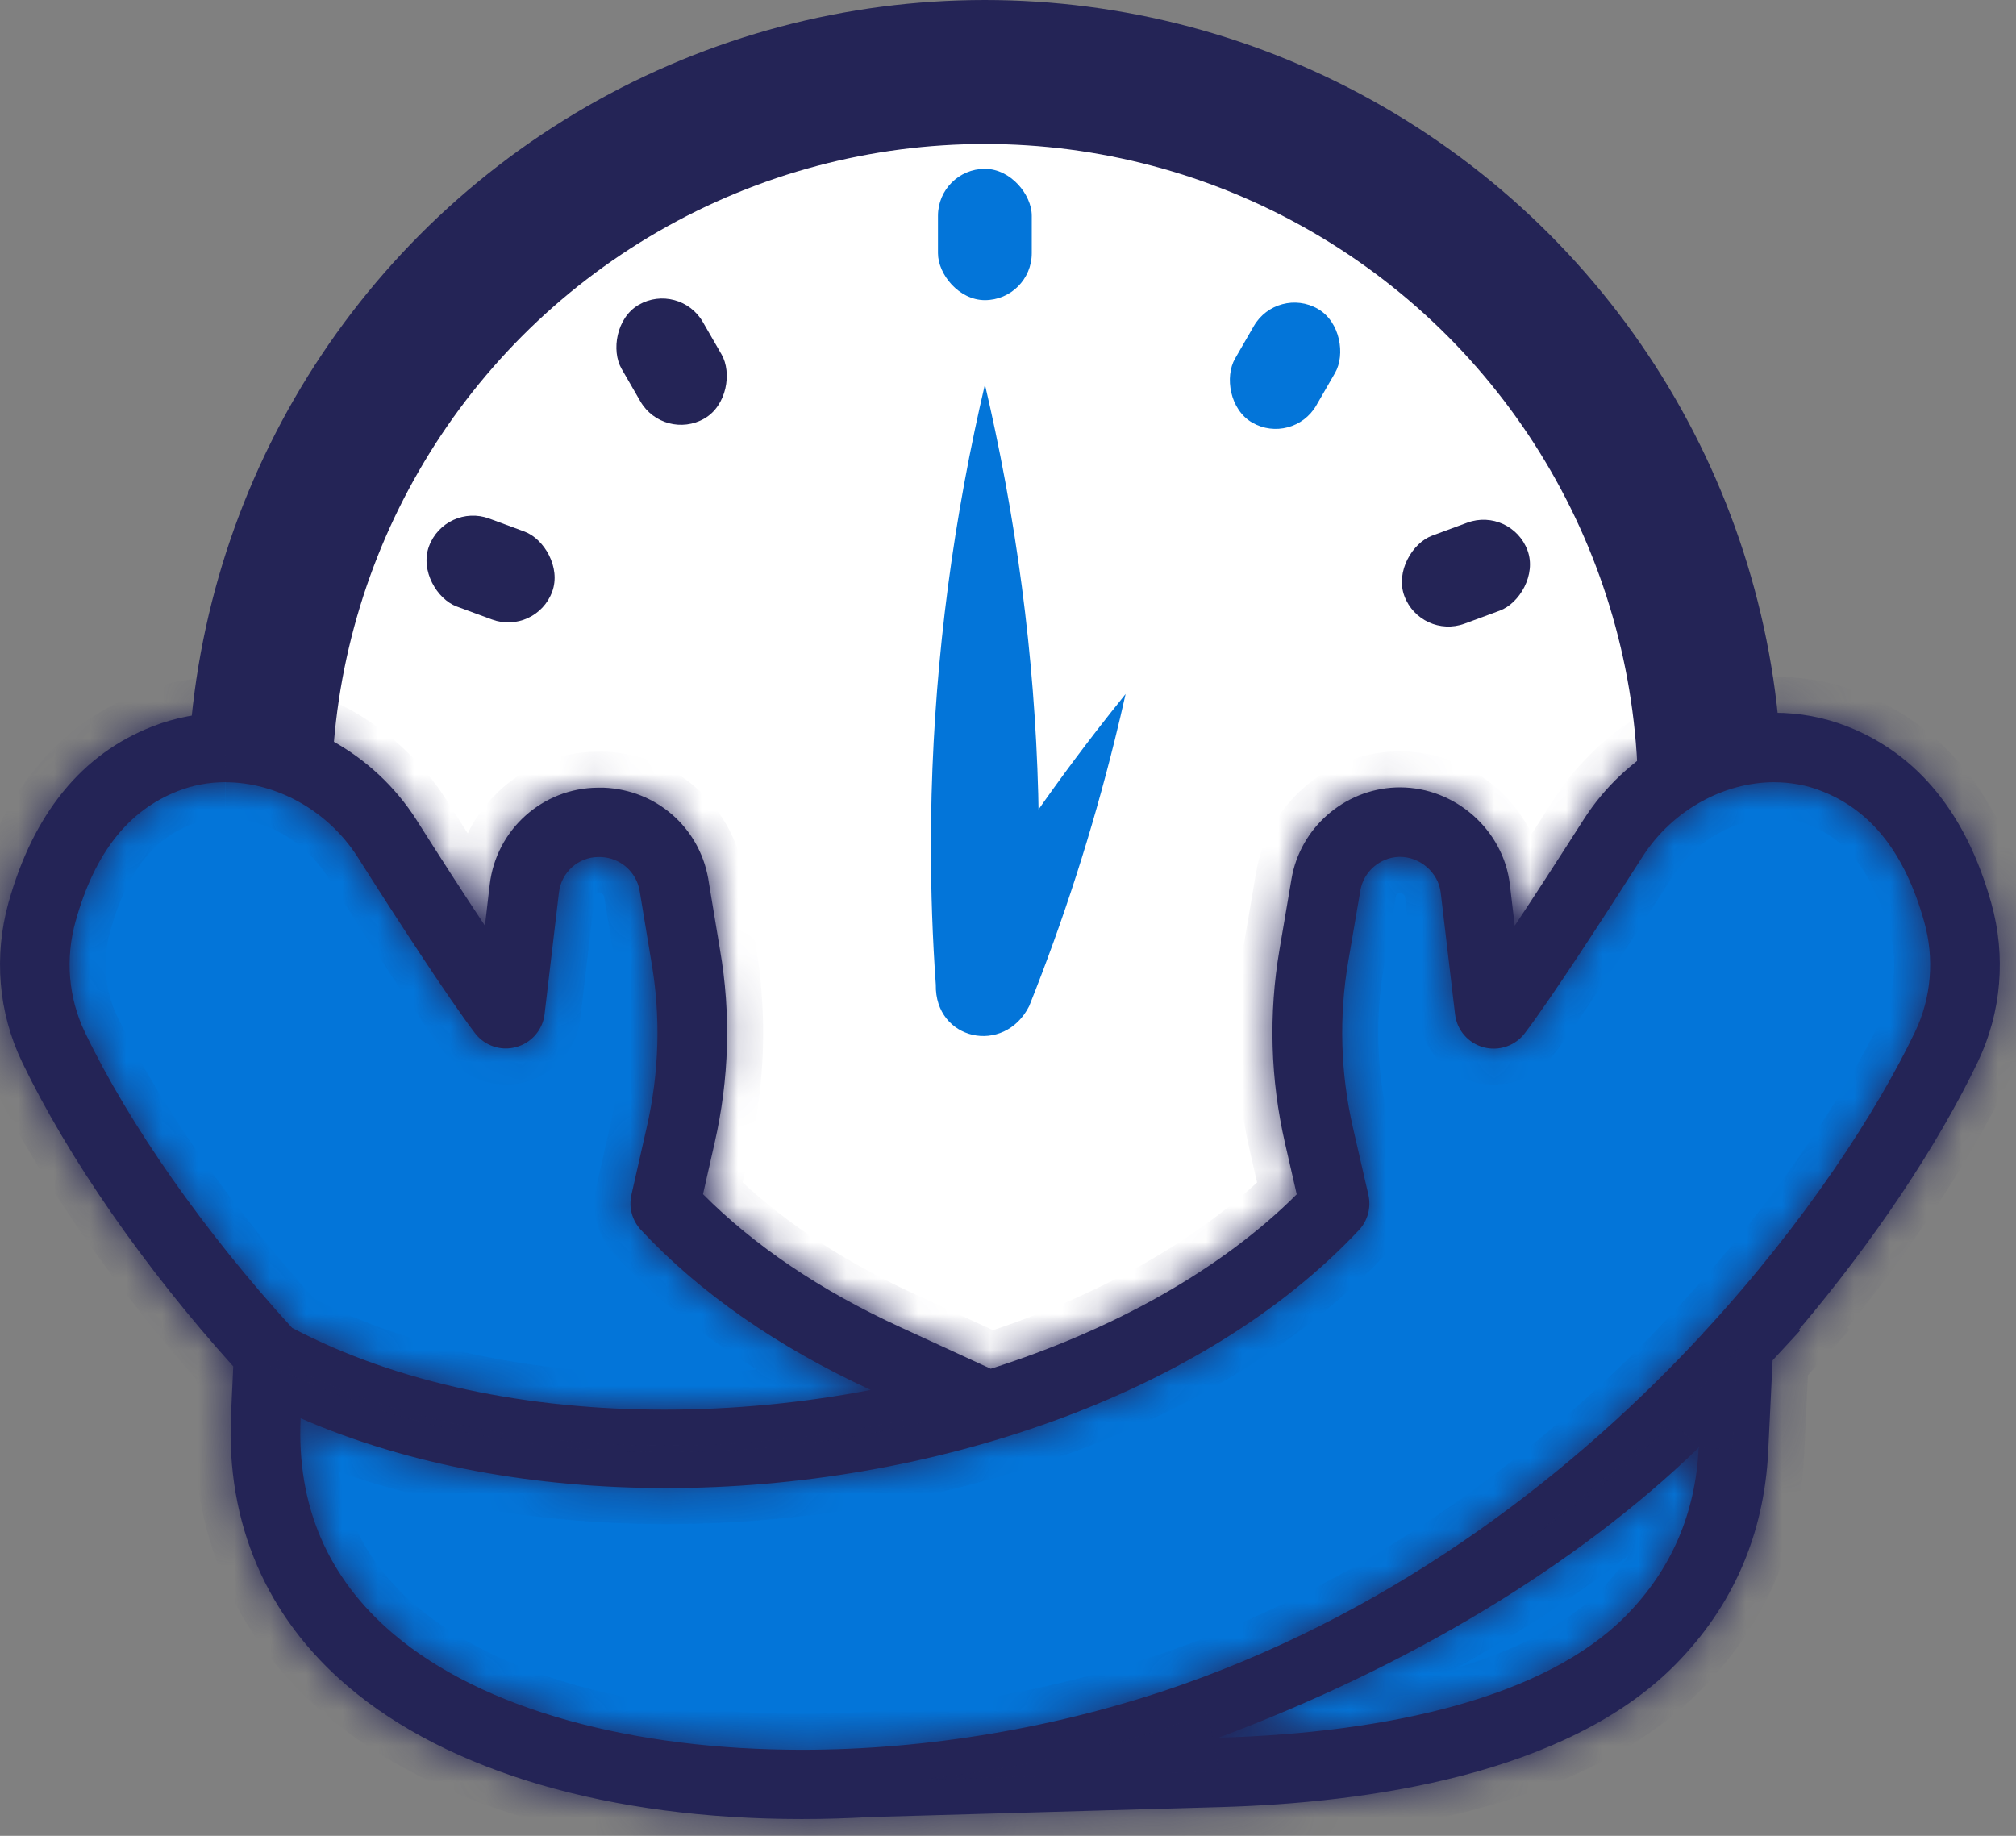 <svg width="56" height="51" viewBox="0 0 56 51" fill="none" xmlns="http://www.w3.org/2000/svg">
<rect x="0" y="0" width="56" height="51" fill="#808080" stroke="none"/>
<circle cx="27.357" cy="22.146" r="20.146" fill="white" stroke="#242456" stroke-width="4"/>
<path d="M22.867 49.127C17.833 49.127 13.464 47.866 10.883 45.669C8.831 43.922 7.853 41.647 7.979 38.91L8.043 37.509L9.334 38.071C12.124 39.289 15.502 39.931 19.099 39.931C26.452 39.931 33.726 37.239 37.634 33.072C37.658 33.045 37.669 33.006 37.66 32.971L37.232 31.102C36.854 29.448 36.806 27.763 37.092 26.097L37.425 24.134C37.588 23.168 38.42 22.436 39.406 22.395C39.433 22.395 39.46 22.395 39.487 22.395C40.536 22.395 41.452 23.205 41.574 24.239L41.973 27.623C41.979 27.669 42.012 27.708 42.056 27.72C42.066 27.722 42.075 27.724 42.085 27.724C42.122 27.724 42.157 27.708 42.18 27.677C42.726 26.96 43.839 25.289 45.398 22.846C46.391 21.291 48.11 20.325 49.883 20.325C50.466 20.325 51.029 20.43 51.556 20.638C53.213 21.289 54.365 22.721 54.977 24.898C55.331 26.152 55.219 27.485 54.663 28.647C53.467 31.14 51.515 33.98 49.248 36.549L49.252 36.553L48.952 36.881C48.851 36.992 48.749 37.103 48.648 37.214L48.607 37.258C46.857 39.151 44.418 41.427 41.326 43.472C43.514 42.152 45.461 40.679 47.107 39.087L48.865 37.387L48.747 39.824C48.648 41.897 47.872 43.681 46.443 45.127C43.642 47.959 38.386 48.686 34.471 48.797L28.671 48.962L30.948 48.112C28.303 48.781 25.556 49.131 22.867 49.131V49.127ZM19.055 39.68C14.947 39.68 11.214 38.856 8.258 37.295L8.109 37.217L7.995 37.093C5.505 34.372 3.35 31.292 2.08 28.643C1.525 27.481 1.411 26.15 1.763 24.89C2.371 22.716 3.521 21.285 5.178 20.636C5.703 20.428 6.268 20.323 6.856 20.323C8.626 20.323 10.343 21.287 11.338 22.836C12.384 24.492 13.853 26.748 14.558 27.675C14.583 27.708 14.62 27.72 14.647 27.72C14.656 27.72 14.662 27.72 14.668 27.718C14.724 27.704 14.755 27.666 14.761 27.621L15.162 24.237C15.284 23.19 16.172 22.401 17.223 22.401H17.299H17.328C18.323 22.442 19.14 23.151 19.314 24.125L19.64 26.107C19.928 27.757 19.88 29.442 19.5 31.107L19.078 32.967C19.07 33.002 19.08 33.043 19.107 33.07C20.656 34.73 22.702 36.151 25.188 37.297L27.916 38.551L24.967 39.118C23.01 39.493 21.022 39.684 19.055 39.684V39.68Z" fill="#0375D9"/>
<mask id="path-3-inside-1_4586_726" fill="white">
<path d="M49.289 21.731C49.738 21.731 50.184 21.81 50.604 21.977C51.984 22.518 52.915 23.703 53.448 25.6C53.74 26.632 53.649 27.724 53.192 28.674C52.141 30.861 50.172 33.931 47.336 37.004C47.328 37.01 47.32 37.014 47.313 37.023L47.318 37.027C43.803 40.831 38.961 44.64 32.851 46.795C29.389 48.014 25.703 48.61 22.273 48.61C17.605 48.61 13.414 47.508 10.918 45.382C9.099 43.833 8.239 41.826 8.351 39.4C11.366 40.714 14.897 41.34 18.505 41.34C25.812 41.34 33.434 38.773 37.747 34.174C37.993 33.912 38.09 33.547 38.012 33.199L37.584 31.333C37.234 29.804 37.189 28.245 37.453 26.702L37.788 24.739C37.875 24.22 38.324 23.824 38.854 23.804C38.868 23.804 38.88 23.804 38.895 23.804C39.435 23.804 39.954 24.23 40.02 24.797L40.419 28.181C40.471 28.618 40.783 28.978 41.21 29.094C41.303 29.119 41.398 29.131 41.493 29.131C41.824 29.131 42.147 28.978 42.355 28.704C43.069 27.765 44.527 25.522 45.621 23.806C46.457 22.498 47.891 21.729 49.291 21.729M6.262 21.731C7.662 21.731 9.093 22.5 9.929 23.8C10.984 25.468 12.471 27.753 13.193 28.7C13.4 28.972 13.72 29.127 14.051 29.127C14.146 29.127 14.244 29.114 14.337 29.088C14.763 28.972 15.075 28.61 15.127 28.175L15.526 24.793C15.592 24.232 16.064 23.808 16.626 23.808H16.691C17.228 23.828 17.673 24.218 17.766 24.737L18.091 26.704C18.358 28.235 18.314 29.792 17.961 31.333L17.539 33.195C17.46 33.541 17.559 33.904 17.801 34.165C19.444 35.927 21.622 37.432 24.186 38.613C22.302 38.975 20.366 39.161 18.459 39.161C14.694 39.161 11.042 38.434 8.115 36.889C5.689 34.235 3.593 31.253 2.356 28.671C1.901 27.722 1.81 26.628 2.1 25.592C2.629 23.699 3.558 22.516 4.938 21.977C5.362 21.81 5.809 21.729 6.26 21.729M47.185 40.22C47.098 42.041 46.426 43.608 45.158 44.892C42.914 47.16 38.577 48.14 33.848 48.274C39.112 46.307 43.779 43.511 47.185 40.218M49.289 19.803C47.187 19.803 45.156 20.94 43.987 22.772C43.249 23.927 42.606 24.92 42.076 25.715L41.94 24.568C41.762 23.058 40.424 21.874 38.891 21.874C38.852 21.874 38.81 21.874 38.771 21.876C37.331 21.933 36.113 23.005 35.875 24.418L35.542 26.379C35.236 28.171 35.288 29.982 35.695 31.759L36.02 33.179C33.933 35.263 30.94 36.938 27.521 38.024L24.999 36.864C22.79 35.848 20.954 34.608 19.528 33.175L19.849 31.757C20.256 29.973 20.308 28.165 20 26.383L19.675 24.424V24.412L19.671 24.399C19.417 22.978 18.225 21.942 16.773 21.882H16.715H16.657H16.606C15.073 21.892 13.784 23.046 13.604 24.57L13.47 25.715C12.862 24.801 12.171 23.73 11.567 22.774L11.563 22.768L11.559 22.761C10.388 20.936 8.357 19.803 6.26 19.803C5.55 19.803 4.865 19.933 4.222 20.186C2.274 20.951 0.929 22.597 0.236 25.075C-0.177 26.56 -0.045 28.13 0.611 29.5C1.885 32.157 4.015 35.224 6.479 37.958L6.417 39.309C6.278 42.315 7.399 44.92 9.658 46.844C12.452 49.224 16.933 50.534 22.271 50.534C22.906 50.534 23.543 50.515 24.182 50.478L33.902 50.202C37.995 50.085 43.51 49.304 46.536 46.245C48.137 44.624 49.005 42.628 49.117 40.312L49.239 37.791L49.998 36.969L49.969 36.94C52.04 34.493 53.812 31.85 54.938 29.502C55.597 28.13 55.73 26.556 55.31 25.075C54.613 22.595 53.268 20.949 51.312 20.18C50.675 19.929 49.992 19.801 49.287 19.801L49.289 19.803Z"/>
</mask>
<path d="M49.289 21.731C49.738 21.731 50.184 21.81 50.604 21.977C51.984 22.518 52.915 23.703 53.448 25.6C53.74 26.632 53.649 27.724 53.192 28.674C52.141 30.861 50.172 33.931 47.336 37.004C47.328 37.01 47.32 37.014 47.313 37.023L47.318 37.027C43.803 40.831 38.961 44.64 32.851 46.795C29.389 48.014 25.703 48.61 22.273 48.61C17.605 48.61 13.414 47.508 10.918 45.382C9.099 43.833 8.239 41.826 8.351 39.4C11.366 40.714 14.897 41.34 18.505 41.34C25.812 41.34 33.434 38.773 37.747 34.174C37.993 33.912 38.09 33.547 38.012 33.199L37.584 31.333C37.234 29.804 37.189 28.245 37.453 26.702L37.788 24.739C37.875 24.22 38.324 23.824 38.854 23.804C38.868 23.804 38.88 23.804 38.895 23.804C39.435 23.804 39.954 24.23 40.02 24.797L40.419 28.181C40.471 28.618 40.783 28.978 41.21 29.094C41.303 29.119 41.398 29.131 41.493 29.131C41.824 29.131 42.147 28.978 42.355 28.704C43.069 27.765 44.527 25.522 45.621 23.806C46.457 22.498 47.891 21.729 49.291 21.729M6.262 21.731C7.662 21.731 9.093 22.5 9.929 23.8C10.984 25.468 12.471 27.753 13.193 28.7C13.4 28.972 13.72 29.127 14.051 29.127C14.146 29.127 14.244 29.114 14.337 29.088C14.763 28.972 15.075 28.61 15.127 28.175L15.526 24.793C15.592 24.232 16.064 23.808 16.626 23.808H16.691C17.228 23.828 17.673 24.218 17.766 24.737L18.091 26.704C18.358 28.235 18.314 29.792 17.961 31.333L17.539 33.195C17.46 33.541 17.559 33.904 17.801 34.165C19.444 35.927 21.622 37.432 24.186 38.613C22.302 38.975 20.366 39.161 18.459 39.161C14.694 39.161 11.042 38.434 8.115 36.889C5.689 34.235 3.593 31.253 2.356 28.671C1.901 27.722 1.81 26.628 2.1 25.592C2.629 23.699 3.558 22.516 4.938 21.977C5.362 21.81 5.809 21.729 6.26 21.729M47.185 40.22C47.098 42.041 46.426 43.608 45.158 44.892C42.914 47.16 38.577 48.14 33.848 48.274C39.112 46.307 43.779 43.511 47.185 40.218M49.289 19.803C47.187 19.803 45.156 20.94 43.987 22.772C43.249 23.927 42.606 24.92 42.076 25.715L41.94 24.568C41.762 23.058 40.424 21.874 38.891 21.874C38.852 21.874 38.81 21.874 38.771 21.876C37.331 21.933 36.113 23.005 35.875 24.418L35.542 26.379C35.236 28.171 35.288 29.982 35.695 31.759L36.02 33.179C33.933 35.263 30.94 36.938 27.521 38.024L24.999 36.864C22.79 35.848 20.954 34.608 19.528 33.175L19.849 31.757C20.256 29.973 20.308 28.165 20 26.383L19.675 24.424V24.412L19.671 24.399C19.417 22.978 18.225 21.942 16.773 21.882H16.715H16.657H16.606C15.073 21.892 13.784 23.046 13.604 24.57L13.47 25.715C12.862 24.801 12.171 23.73 11.567 22.774L11.563 22.768L11.559 22.761C10.388 20.936 8.357 19.803 6.26 19.803C5.55 19.803 4.865 19.933 4.222 20.186C2.274 20.951 0.929 22.597 0.236 25.075C-0.177 26.56 -0.045 28.13 0.611 29.5C1.885 32.157 4.015 35.224 6.479 37.958L6.417 39.309C6.278 42.315 7.399 44.92 9.658 46.844C12.452 49.224 16.933 50.534 22.271 50.534C22.906 50.534 23.543 50.515 24.182 50.478L33.902 50.202C37.995 50.085 43.51 49.304 46.536 46.245C48.137 44.624 49.005 42.628 49.117 40.312L49.239 37.791L49.998 36.969L49.969 36.94C52.04 34.493 53.812 31.85 54.938 29.502C55.597 28.13 55.73 26.556 55.31 25.075C54.613 22.595 53.268 20.949 51.312 20.18C50.675 19.929 49.992 19.801 49.287 19.801L49.289 19.803Z" fill="#242456"/>
<path d="M50.604 21.977L50.235 22.906L50.239 22.907L50.604 21.977ZM53.448 25.6L52.486 25.871L52.486 25.872L53.448 25.6ZM53.192 28.674L52.291 28.24L52.291 28.241L53.192 28.674ZM47.336 37.004L47.935 37.805L48.009 37.75L48.071 37.682L47.336 37.004ZM47.313 37.023L46.515 36.421L45.991 37.116L46.607 37.73L47.313 37.023ZM47.318 37.027L48.052 37.705L48.705 36.998L48.024 36.319L47.318 37.027ZM32.851 46.795L33.183 47.738L33.184 47.738L32.851 46.795ZM10.918 45.382L10.269 46.143L10.269 46.143L10.918 45.382ZM8.351 39.4L8.75 38.483L7.419 37.903L7.352 39.354L8.351 39.4ZM37.747 34.174L37.019 33.488L37.017 33.49L37.747 34.174ZM38.012 33.199L38.987 32.979L38.986 32.976L38.012 33.199ZM37.584 31.333L36.609 31.556L36.609 31.556L37.584 31.333ZM37.453 26.702L38.439 26.871L38.439 26.87L37.453 26.702ZM37.788 24.739L38.774 24.907L38.775 24.904L37.788 24.739ZM38.854 23.804V22.804H38.834L38.815 22.805L38.854 23.804ZM40.02 24.797L39.027 24.913L39.027 24.914L40.02 24.797ZM40.419 28.181L39.426 28.298L39.426 28.299L40.419 28.181ZM41.21 29.094L40.948 30.059L40.953 30.06L41.21 29.094ZM42.355 28.704L43.151 29.311L43.152 29.309L42.355 28.704ZM45.621 23.806L44.779 23.267L44.778 23.268L45.621 23.806ZM9.929 23.8L10.774 23.265L10.77 23.259L9.929 23.8ZM13.193 28.7L13.989 28.095L13.988 28.094L13.193 28.7ZM14.337 29.088L14.075 28.122L14.068 28.124L14.06 28.127L14.337 29.088ZM15.127 28.175L16.12 28.293L16.12 28.292L15.127 28.175ZM15.526 24.793L14.533 24.675L14.533 24.675L15.526 24.793ZM16.691 23.808L16.729 22.809L16.71 22.808H16.691V23.808ZM17.766 24.737L18.753 24.574L18.75 24.56L17.766 24.737ZM18.091 26.704L17.104 26.867L17.106 26.876L18.091 26.704ZM17.961 31.333L16.986 31.109L16.985 31.112L17.961 31.333ZM17.539 33.195L18.514 33.417L18.514 33.416L17.539 33.195ZM17.801 34.165L17.067 34.844L17.07 34.847L17.801 34.165ZM24.186 38.613L24.375 39.595L27.434 39.006L24.605 37.704L24.186 38.613ZM8.115 36.889L7.377 37.563L7.494 37.692L7.648 37.773L8.115 36.889ZM2.356 28.671L1.455 29.104L1.455 29.104L2.356 28.671ZM2.1 25.592L1.137 25.322L1.137 25.323L2.1 25.592ZM4.938 21.977L5.302 22.908L5.304 22.907L4.938 21.977ZM45.158 44.892L45.869 45.595L45.87 45.594L45.158 44.892ZM33.848 48.274L33.498 47.337L33.876 49.274L33.848 48.274ZM49.289 19.803V20.803H51.713L49.994 19.094L49.289 19.803ZM43.987 22.772L44.83 23.31L44.83 23.31L43.987 22.772ZM42.076 25.715L41.083 25.834L41.404 28.529L42.909 26.27L42.076 25.715ZM41.94 24.568L40.947 24.685L40.947 24.686L41.94 24.568ZM38.771 21.876L38.811 22.875L38.823 22.874L38.771 21.876ZM35.875 24.418L36.861 24.585L36.861 24.584L35.875 24.418ZM35.542 26.379L36.528 26.547L36.528 26.546L35.542 26.379ZM35.695 31.759L36.67 31.536L36.67 31.536L35.695 31.759ZM36.02 33.179L36.727 33.886L37.118 33.495L36.995 32.956L36.02 33.179ZM27.521 38.024L27.103 38.932L27.454 39.094L27.823 38.977L27.521 38.024ZM24.999 36.864L25.417 35.955L25.417 35.955L24.999 36.864ZM19.528 33.175L18.553 32.954L18.432 33.49L18.819 33.88L19.528 33.175ZM19.849 31.757L18.874 31.535L18.874 31.537L19.849 31.757ZM20 26.383L19.014 26.546L19.015 26.553L20 26.383ZM19.675 24.424H18.675V24.506L18.689 24.587L19.675 24.424ZM19.675 24.412H20.675V24.249L20.624 24.094L19.675 24.412ZM19.671 24.399L18.687 24.575L18.7 24.647L18.723 24.716L19.671 24.399ZM16.773 21.882L16.814 20.883L16.794 20.882H16.773V21.882ZM16.606 21.882L16.606 20.882L16.599 20.882L16.606 21.882ZM13.604 24.57L12.611 24.453L12.611 24.453L13.604 24.57ZM13.47 25.715L12.637 26.269L14.146 28.538L14.463 25.832L13.47 25.715ZM11.567 22.774L12.412 22.24L12.405 22.228L12.398 22.217L11.567 22.774ZM11.563 22.768L10.732 23.324L10.732 23.324L11.563 22.768ZM11.559 22.761L10.717 23.301L10.722 23.309L10.728 23.317L11.559 22.761ZM4.222 20.186L4.587 21.117L4.589 21.117L4.222 20.186ZM0.236 25.075L-0.727 24.805L-0.727 24.806L0.236 25.075ZM0.611 29.5L-0.291 29.931L-0.291 29.932L0.611 29.5ZM6.479 37.958L7.478 38.004L7.497 37.593L7.222 37.288L6.479 37.958ZM6.417 39.309L7.416 39.355L7.416 39.355L6.417 39.309ZM9.658 46.844L9.009 47.606L9.01 47.606L9.658 46.844ZM24.182 50.478L24.154 49.478L24.139 49.479L24.124 49.48L24.182 50.478ZM33.902 50.202L33.93 51.202L33.931 51.202L33.902 50.202ZM46.536 46.245L47.247 46.948L47.247 46.948L46.536 46.245ZM49.117 40.312L48.118 40.264L48.118 40.264L49.117 40.312ZM49.239 37.791L48.505 37.112L48.258 37.379L48.24 37.742L49.239 37.791ZM49.998 36.969L50.733 37.647L51.386 36.94L50.704 36.26L49.998 36.969ZM49.969 36.94L49.206 36.294L48.61 36.998L49.264 37.649L49.969 36.94ZM54.938 29.502L54.036 29.068L54.036 29.07L54.938 29.502ZM55.31 25.075L54.347 25.345L54.348 25.348L55.31 25.075ZM51.312 20.18L50.945 21.11L50.946 21.111L51.312 20.18ZM49.287 19.801V18.801H46.863L48.582 20.51L49.287 19.801ZM49.289 21.731V22.731C49.622 22.731 49.942 22.79 50.235 22.906L50.604 21.977L50.974 21.047C50.427 20.83 49.854 20.731 49.289 20.731V21.731ZM50.604 21.977L50.239 22.907C51.237 23.299 52.007 24.168 52.486 25.871L53.448 25.6L54.411 25.329C53.823 23.238 52.731 21.737 50.97 21.046L50.604 21.977ZM53.448 25.6L52.486 25.872C52.713 26.674 52.64 27.514 52.291 28.24L53.192 28.674L54.093 29.107C54.658 27.933 54.767 26.59 54.411 25.328L53.448 25.6ZM53.192 28.674L52.291 28.241C51.286 30.333 49.374 33.32 46.601 36.326L47.336 37.004L48.071 37.682C50.97 34.541 52.997 31.39 54.093 29.107L53.192 28.674ZM47.336 37.004L46.738 36.203C46.755 36.19 46.77 36.18 46.768 36.181C46.768 36.181 46.768 36.181 46.767 36.182C46.767 36.182 46.766 36.182 46.766 36.183C46.764 36.184 46.762 36.185 46.759 36.187C46.754 36.191 46.745 36.197 46.734 36.205C46.69 36.237 46.6 36.307 46.515 36.421L47.313 37.023L48.112 37.624C48.033 37.73 47.95 37.793 47.914 37.82C47.899 37.831 47.885 37.84 47.892 37.835C47.894 37.834 47.913 37.821 47.935 37.805L47.336 37.004ZM47.313 37.023L46.607 37.73L46.611 37.734L47.318 37.027L48.024 36.319L48.02 36.315L47.313 37.023ZM47.318 37.027L46.583 36.348C43.149 40.066 38.438 43.764 32.519 45.852L32.851 46.795L33.184 47.738C39.485 45.516 44.458 41.596 48.052 37.705L47.318 37.027ZM32.851 46.795L32.519 45.852C29.166 47.033 25.592 47.61 22.273 47.61V48.61V49.61C25.813 49.61 29.612 48.996 33.183 47.738L32.851 46.795ZM22.273 48.61V47.61C17.715 47.61 13.804 46.526 11.566 44.62L10.918 45.382L10.269 46.143C13.025 48.489 17.495 49.61 22.273 49.61V48.61ZM10.918 45.382L11.566 44.621C9.988 43.276 9.252 41.57 9.35 39.446L8.351 39.4L7.352 39.354C7.226 42.083 8.211 44.389 10.269 46.143L10.918 45.382ZM8.351 39.4L7.951 40.316C11.117 41.696 14.788 42.34 18.505 42.34V41.34V40.34C15.006 40.34 11.616 39.732 8.75 38.483L8.351 39.4ZM18.505 41.34V42.34C25.994 42.34 33.918 39.719 38.477 34.858L37.747 34.174L37.017 33.49C32.95 37.828 25.631 40.34 18.505 40.34V41.34ZM37.747 34.174L38.475 34.859C38.952 34.352 39.138 33.648 38.987 32.979L38.012 33.199L37.036 33.419C37.043 33.447 37.035 33.471 37.019 33.488L37.747 34.174ZM38.012 33.199L38.986 32.976L38.558 31.109L37.584 31.333L36.609 31.556L37.037 33.423L38.012 33.199ZM37.584 31.333L38.559 31.11C38.238 29.709 38.197 28.283 38.439 26.871L37.453 26.702L36.468 26.533C36.18 28.207 36.23 29.9 36.609 31.556L37.584 31.333ZM37.453 26.702L38.439 26.87L38.774 24.907L37.788 24.739L36.803 24.571L36.468 26.534L37.453 26.702ZM37.788 24.739L38.775 24.904C38.778 24.882 38.791 24.857 38.815 24.836C38.84 24.814 38.867 24.804 38.892 24.803L38.854 23.804L38.815 22.805C37.813 22.843 36.968 23.586 36.802 24.574L37.788 24.739ZM38.854 23.804V24.804C38.854 24.804 38.854 24.804 38.854 24.804C38.854 24.804 38.854 24.804 38.854 24.804C38.854 24.804 38.854 24.804 38.854 24.804C38.854 24.804 38.854 24.804 38.854 24.804C38.854 24.804 38.854 24.804 38.854 24.804C38.854 24.804 38.854 24.804 38.854 24.804C38.854 24.804 38.854 24.804 38.854 24.804C38.854 24.804 38.854 24.804 38.854 24.804C38.854 24.804 38.854 24.804 38.854 24.804C38.854 24.804 38.855 24.804 38.855 24.804C38.855 24.804 38.855 24.804 38.855 24.804C38.855 24.804 38.855 24.804 38.855 24.804C38.855 24.804 38.855 24.804 38.855 24.804C38.855 24.804 38.855 24.804 38.855 24.804C38.855 24.804 38.855 24.804 38.855 24.804C38.855 24.804 38.855 24.804 38.855 24.804C38.855 24.804 38.855 24.804 38.855 24.804C38.855 24.804 38.855 24.804 38.855 24.804C38.855 24.804 38.855 24.804 38.855 24.804C38.855 24.804 38.855 24.804 38.855 24.804C38.855 24.804 38.855 24.804 38.855 24.804C38.855 24.804 38.855 24.804 38.855 24.804C38.855 24.804 38.856 24.804 38.856 24.804C38.856 24.804 38.856 24.804 38.856 24.804C38.856 24.804 38.856 24.804 38.856 24.804C38.856 24.804 38.856 24.804 38.856 24.804C38.856 24.804 38.856 24.804 38.856 24.804C38.856 24.804 38.856 24.804 38.856 24.804C38.856 24.804 38.856 24.804 38.856 24.804C38.856 24.804 38.856 24.804 38.856 24.804C38.856 24.804 38.856 24.804 38.856 24.804C38.856 24.804 38.856 24.804 38.856 24.804C38.856 24.804 38.856 24.804 38.856 24.804C38.856 24.804 38.856 24.804 38.856 24.804C38.856 24.804 38.857 24.804 38.857 24.804C38.857 24.804 38.857 24.804 38.857 24.804C38.857 24.804 38.857 24.804 38.857 24.804C38.857 24.804 38.857 24.804 38.857 24.804C38.857 24.804 38.857 24.804 38.857 24.804C38.857 24.804 38.857 24.804 38.857 24.804C38.857 24.804 38.857 24.804 38.857 24.804C38.857 24.804 38.857 24.804 38.857 24.804C38.857 24.804 38.857 24.804 38.857 24.804C38.857 24.804 38.857 24.804 38.857 24.804C38.857 24.804 38.857 24.804 38.857 24.804C38.857 24.804 38.858 24.804 38.858 24.804C38.858 24.804 38.858 24.804 38.858 24.804C38.858 24.804 38.858 24.804 38.858 24.804C38.858 24.804 38.858 24.804 38.858 24.804C38.858 24.804 38.858 24.804 38.858 24.804C38.858 24.804 38.858 24.804 38.858 24.804C38.858 24.804 38.858 24.804 38.858 24.804C38.858 24.804 38.858 24.804 38.858 24.804C38.858 24.804 38.858 24.804 38.858 24.804C38.858 24.804 38.858 24.804 38.858 24.804C38.858 24.804 38.858 24.804 38.858 24.804C38.858 24.804 38.858 24.804 38.858 24.804C38.858 24.804 38.858 24.804 38.858 24.804C38.858 24.804 38.858 24.804 38.859 24.804C38.859 24.804 38.859 24.804 38.859 24.804C38.859 24.804 38.859 24.804 38.859 24.804C38.859 24.804 38.859 24.804 38.859 24.804C38.859 24.804 38.859 24.804 38.859 24.804C38.859 24.804 38.859 24.804 38.859 24.804C38.859 24.804 38.859 24.804 38.859 24.804C38.859 24.804 38.859 24.804 38.859 24.804C38.859 24.804 38.859 24.804 38.859 24.804C38.859 24.804 38.859 24.804 38.859 24.804C38.859 24.804 38.859 24.804 38.859 24.804C38.859 24.804 38.859 24.804 38.859 24.804C38.859 24.804 38.859 24.804 38.86 24.804C38.86 24.804 38.86 24.804 38.86 24.804C38.86 24.804 38.86 24.804 38.86 24.804C38.86 24.804 38.86 24.804 38.86 24.804C38.86 24.804 38.86 24.804 38.86 24.804C38.86 24.804 38.86 24.804 38.86 24.804C38.86 24.804 38.86 24.804 38.86 24.804C38.86 24.804 38.86 24.804 38.86 24.804C38.86 24.804 38.86 24.804 38.86 24.804C38.86 24.804 38.86 24.804 38.86 24.804C38.86 24.804 38.86 24.804 38.86 24.804C38.86 24.804 38.86 24.804 38.861 24.804C38.861 24.804 38.861 24.804 38.861 24.804C38.861 24.804 38.861 24.804 38.861 24.804C38.861 24.804 38.861 24.804 38.861 24.804C38.861 24.804 38.861 24.804 38.861 24.804C38.861 24.804 38.861 24.804 38.861 24.804C38.861 24.804 38.861 24.804 38.861 24.804C38.861 24.804 38.861 24.804 38.861 24.804C38.861 24.804 38.861 24.804 38.861 24.804C38.861 24.804 38.861 24.804 38.861 24.804C38.861 24.804 38.861 24.804 38.861 24.804C38.861 24.804 38.861 24.804 38.861 24.804C38.861 24.804 38.861 24.804 38.861 24.804C38.861 24.804 38.861 24.804 38.861 24.804C38.861 24.804 38.862 24.804 38.862 24.804C38.862 24.804 38.862 24.804 38.862 24.804C38.862 24.804 38.862 24.804 38.862 24.804C38.862 24.804 38.862 24.804 38.862 24.804C38.862 24.804 38.862 24.804 38.862 24.804C38.862 24.804 38.862 24.804 38.862 24.804C38.862 24.804 38.862 24.804 38.862 24.804C38.862 24.804 38.862 24.804 38.862 24.804C38.862 24.804 38.862 24.804 38.862 24.804C38.862 24.804 38.862 24.804 38.862 24.804C38.862 24.804 38.862 24.804 38.862 24.804C38.862 24.804 38.862 24.804 38.862 24.804C38.862 24.804 38.862 24.804 38.863 24.804C38.863 24.804 38.863 24.804 38.863 24.804C38.863 24.804 38.863 24.804 38.863 24.804C38.863 24.804 38.863 24.804 38.863 24.804C38.863 24.804 38.863 24.804 38.863 24.804C38.863 24.804 38.863 24.804 38.863 24.804C38.863 24.804 38.863 24.804 38.863 24.804C38.863 24.804 38.863 24.804 38.863 24.804C38.863 24.804 38.863 24.804 38.863 24.804C38.863 24.804 38.863 24.804 38.863 24.804C38.863 24.804 38.863 24.804 38.863 24.804C38.863 24.804 38.863 24.804 38.864 24.804C38.864 24.804 38.864 24.804 38.864 24.804C38.864 24.804 38.864 24.804 38.864 24.804C38.864 24.804 38.864 24.804 38.864 24.804C38.864 24.804 38.864 24.804 38.864 24.804C38.864 24.804 38.864 24.804 38.864 24.804C38.864 24.804 38.864 24.804 38.864 24.804C38.864 24.804 38.864 24.804 38.864 24.804C38.864 24.804 38.864 24.804 38.864 24.804C38.864 24.804 38.864 24.804 38.864 24.804C38.864 24.804 38.864 24.804 38.864 24.804C38.864 24.804 38.864 24.804 38.864 24.804C38.864 24.804 38.864 24.804 38.864 24.804C38.864 24.804 38.864 24.804 38.864 24.804C38.864 24.804 38.865 24.804 38.865 24.804C38.865 24.804 38.865 24.804 38.865 24.804C38.865 24.804 38.865 24.804 38.865 24.804C38.865 24.804 38.865 24.804 38.865 24.804C38.865 24.804 38.865 24.804 38.865 24.804C38.865 24.804 38.865 24.804 38.865 24.804C38.865 24.804 38.865 24.804 38.865 24.804C38.865 24.804 38.865 24.804 38.865 24.804C38.865 24.804 38.865 24.804 38.865 24.804C38.865 24.804 38.865 24.804 38.865 24.804C38.865 24.804 38.865 24.804 38.865 24.804C38.865 24.804 38.865 24.804 38.865 24.804C38.865 24.804 38.865 24.804 38.865 24.804C38.866 24.804 38.866 24.804 38.866 24.804C38.866 24.804 38.866 24.804 38.866 24.804C38.866 24.804 38.866 24.804 38.866 24.804C38.866 24.804 38.866 24.804 38.866 24.804C38.866 24.804 38.866 24.804 38.866 24.804C38.866 24.804 38.866 24.804 38.866 24.804C38.866 24.804 38.866 24.804 38.866 24.804C38.866 24.804 38.866 24.804 38.866 24.804C38.866 24.804 38.866 24.804 38.866 24.804C38.866 24.804 38.866 24.804 38.866 24.804C38.866 24.804 38.866 24.804 38.866 24.804C38.866 24.804 38.867 24.804 38.867 24.804C38.867 24.804 38.867 24.804 38.867 24.804C38.867 24.804 38.867 24.804 38.867 24.804C38.867 24.804 38.867 24.804 38.867 24.804C38.867 24.804 38.867 24.804 38.867 24.804C38.867 24.804 38.867 24.804 38.867 24.804C38.867 24.804 38.867 24.804 38.867 24.804C38.867 24.804 38.867 24.804 38.867 24.804C38.867 24.804 38.867 24.804 38.867 24.804C38.867 24.804 38.867 24.804 38.867 24.804C38.867 24.804 38.867 24.804 38.867 24.804C38.867 24.804 38.867 24.804 38.867 24.804C38.867 24.804 38.867 24.804 38.867 24.804C38.867 24.804 38.867 24.804 38.867 24.804C38.868 24.804 38.868 24.804 38.868 24.804C38.868 24.804 38.868 24.804 38.868 24.804C38.868 24.804 38.868 24.804 38.868 24.804C38.868 24.804 38.868 24.804 38.868 24.804C38.868 24.804 38.868 24.804 38.868 24.804C38.868 24.804 38.868 24.804 38.868 24.804C38.868 24.804 38.868 24.804 38.868 24.804C38.868 24.804 38.868 24.804 38.868 24.804C38.868 24.804 38.868 24.804 38.868 24.804C38.868 24.804 38.868 24.804 38.868 24.804C38.868 24.804 38.868 24.804 38.868 24.804C38.868 24.804 38.868 24.804 38.868 24.804C38.868 24.804 38.868 24.804 38.869 24.804C38.869 24.804 38.869 24.804 38.869 24.804C38.869 24.804 38.869 24.804 38.869 24.804C38.869 24.804 38.869 24.804 38.869 24.804C38.869 24.804 38.869 24.804 38.869 24.804C38.869 24.804 38.869 24.804 38.869 24.804C38.869 24.804 38.869 24.804 38.869 24.804C38.869 24.804 38.869 24.804 38.869 24.804C38.869 24.804 38.869 24.804 38.869 24.804C38.869 24.804 38.869 24.804 38.869 24.804C38.869 24.804 38.869 24.804 38.869 24.804C38.869 24.804 38.869 24.804 38.869 24.804C38.87 24.804 38.87 24.804 38.87 24.804C38.87 24.804 38.87 24.804 38.87 24.804C38.87 24.804 38.87 24.804 38.87 24.804C38.87 24.804 38.87 24.804 38.87 24.804C38.87 24.804 38.87 24.804 38.87 24.804C38.87 24.804 38.87 24.804 38.87 24.804C38.87 24.804 38.87 24.804 38.87 24.804C38.87 24.804 38.87 24.804 38.87 24.804C38.87 24.804 38.87 24.804 38.87 24.804C38.87 24.804 38.87 24.804 38.87 24.804C38.87 24.804 38.87 24.804 38.87 24.804C38.87 24.804 38.87 24.804 38.87 24.804C38.87 24.804 38.87 24.804 38.87 24.804C38.87 24.804 38.87 24.804 38.87 24.804C38.871 24.804 38.871 24.804 38.871 24.804C38.871 24.804 38.871 24.804 38.871 24.804C38.871 24.804 38.871 24.804 38.871 24.804C38.871 24.804 38.871 24.804 38.871 24.804C38.871 24.804 38.871 24.804 38.871 24.804C38.871 24.804 38.871 24.804 38.871 24.804C38.871 24.804 38.871 24.804 38.871 24.804C38.871 24.804 38.871 24.804 38.871 24.804C38.871 24.804 38.871 24.804 38.871 24.804C38.871 24.804 38.871 24.804 38.871 24.804C38.871 24.804 38.871 24.804 38.871 24.804C38.871 24.804 38.871 24.804 38.871 24.804C38.871 24.804 38.871 24.804 38.872 24.804C38.872 24.804 38.872 24.804 38.872 24.804C38.872 24.804 38.872 24.804 38.872 24.804C38.872 24.804 38.872 24.804 38.872 24.804C38.872 24.804 38.872 24.804 38.872 24.804C38.872 24.804 38.872 24.804 38.872 24.804C38.872 24.804 38.872 24.804 38.872 24.804C38.872 24.804 38.872 24.804 38.872 24.804C38.872 24.804 38.872 24.804 38.872 24.804C38.872 24.804 38.872 24.804 38.872 24.804C38.872 24.804 38.872 24.804 38.872 24.804C38.872 24.804 38.872 24.804 38.872 24.804C38.873 24.804 38.873 24.804 38.873 24.804C38.873 24.804 38.873 24.804 38.873 24.804C38.873 24.804 38.873 24.804 38.873 24.804C38.873 24.804 38.873 24.804 38.873 24.804C38.873 24.804 38.873 24.804 38.873 24.804C38.873 24.804 38.873 24.804 38.873 24.804C38.873 24.804 38.873 24.804 38.873 24.804C38.873 24.804 38.873 24.804 38.873 24.804C38.873 24.804 38.873 24.804 38.873 24.804C38.873 24.804 38.873 24.804 38.873 24.804C38.873 24.804 38.873 24.804 38.873 24.804C38.873 24.804 38.873 24.804 38.873 24.804C38.873 24.804 38.873 24.804 38.873 24.804C38.873 24.804 38.873 24.804 38.873 24.804C38.874 24.804 38.874 24.804 38.874 24.804C38.874 24.804 38.874 24.804 38.874 24.804C38.874 24.804 38.874 24.804 38.874 24.804C38.874 24.804 38.874 24.804 38.874 24.804C38.874 24.804 38.874 24.804 38.874 24.804C38.874 24.804 38.874 24.804 38.874 24.804C38.874 24.804 38.874 24.804 38.874 24.804C38.874 24.804 38.874 24.804 38.874 24.804C38.874 24.804 38.874 24.804 38.874 24.804C38.874 24.804 38.874 24.804 38.874 24.804C38.874 24.804 38.874 24.804 38.874 24.804C38.874 24.804 38.874 24.804 38.874 24.804C38.874 24.804 38.874 24.804 38.875 24.804C38.875 24.804 38.875 24.804 38.875 24.804C38.875 24.804 38.875 24.804 38.875 24.804C38.875 24.804 38.875 24.804 38.875 24.804C38.875 24.804 38.875 24.804 38.875 24.804C38.875 24.804 38.875 24.804 38.875 24.804C38.875 24.804 38.875 24.804 38.875 24.804C38.875 24.804 38.875 24.804 38.875 24.804C38.875 24.804 38.875 24.804 38.875 24.804C38.875 24.804 38.875 24.804 38.875 24.804C38.875 24.804 38.875 24.804 38.875 24.804C38.875 24.804 38.875 24.804 38.875 24.804C38.876 24.804 38.876 24.804 38.876 24.804C38.876 24.804 38.876 24.804 38.876 24.804C38.876 24.804 38.876 24.804 38.876 24.804C38.876 24.804 38.876 24.804 38.876 24.804C38.876 24.804 38.876 24.804 38.876 24.804C38.876 24.804 38.876 24.804 38.876 24.804C38.876 24.804 38.876 24.804 38.876 24.804C38.876 24.804 38.876 24.804 38.876 24.804C38.876 24.804 38.876 24.804 38.876 24.804C38.876 24.804 38.876 24.804 38.876 24.804C38.876 24.804 38.876 24.804 38.876 24.804C38.876 24.804 38.876 24.804 38.876 24.804C38.876 24.804 38.876 24.804 38.877 24.804C38.877 24.804 38.877 24.804 38.877 24.804C38.877 24.804 38.877 24.804 38.877 24.804C38.877 24.804 38.877 24.804 38.877 24.804C38.877 24.804 38.877 24.804 38.877 24.804C38.877 24.804 38.877 24.804 38.877 24.804C38.877 24.804 38.877 24.804 38.877 24.804C38.877 24.804 38.877 24.804 38.877 24.804C38.877 24.804 38.877 24.804 38.877 24.804C38.877 24.804 38.877 24.804 38.877 24.804C38.877 24.804 38.877 24.804 38.877 24.804C38.877 24.804 38.877 24.804 38.877 24.804C38.877 24.804 38.877 24.804 38.877 24.804C38.877 24.804 38.877 24.804 38.877 24.804C38.877 24.804 38.877 24.804 38.878 24.804C38.878 24.804 38.878 24.804 38.878 24.804C38.878 24.804 38.878 24.804 38.878 24.804C38.878 24.804 38.878 24.804 38.878 24.804C38.878 24.804 38.878 24.804 38.878 24.804C38.878 24.804 38.878 24.804 38.878 24.804C38.878 24.804 38.878 24.804 38.878 24.804C38.878 24.804 38.878 24.804 38.878 24.804C38.878 24.804 38.878 24.804 38.878 24.804C38.878 24.804 38.878 24.804 38.878 24.804C38.878 24.804 38.878 24.804 38.878 24.804C38.878 24.804 38.878 24.804 38.878 24.804C38.879 24.804 38.879 24.804 38.879 24.804C38.879 24.804 38.879 24.804 38.879 24.804C38.879 24.804 38.879 24.804 38.879 24.804C38.879 24.804 38.879 24.804 38.879 24.804C38.879 24.804 38.879 24.804 38.879 24.804C38.879 24.804 38.879 24.804 38.879 24.804C38.879 24.804 38.879 24.804 38.879 24.804C38.879 24.804 38.879 24.804 38.879 24.804C38.879 24.804 38.879 24.804 38.879 24.804C38.879 24.804 38.879 24.804 38.879 24.804C38.879 24.804 38.879 24.804 38.879 24.804C38.879 24.804 38.879 24.804 38.879 24.804C38.879 24.804 38.879 24.804 38.88 24.804C38.88 24.804 38.88 24.804 38.88 24.804C38.88 24.804 38.88 24.804 38.88 24.804C38.88 24.804 38.88 24.804 38.88 24.804C38.88 24.804 38.88 24.804 38.88 24.804C38.88 24.804 38.88 24.804 38.88 24.804C38.88 24.804 38.88 24.804 38.88 24.804C38.88 24.804 38.88 24.804 38.88 24.804C38.88 24.804 38.88 24.804 38.88 24.804C38.88 24.804 38.88 24.804 38.88 24.804C38.88 24.804 38.88 24.804 38.88 24.804C38.88 24.804 38.88 24.804 38.88 24.804C38.88 24.804 38.88 24.804 38.88 24.804C38.88 24.804 38.88 24.804 38.88 24.804C38.88 24.804 38.88 24.804 38.881 24.804C38.881 24.804 38.881 24.804 38.881 24.804C38.881 24.804 38.881 24.804 38.881 24.804C38.881 24.804 38.881 24.804 38.881 24.804C38.881 24.804 38.881 24.804 38.881 24.804C38.881 24.804 38.881 24.804 38.881 24.804C38.881 24.804 38.881 24.804 38.881 24.804C38.881 24.804 38.881 24.804 38.881 24.804C38.881 24.804 38.881 24.804 38.881 24.804C38.881 24.804 38.881 24.804 38.881 24.804C38.881 24.804 38.881 24.804 38.881 24.804C38.881 24.804 38.881 24.804 38.881 24.804C38.882 24.804 38.882 24.804 38.882 24.804C38.882 24.804 38.882 24.804 38.882 24.804C38.882 24.804 38.882 24.804 38.882 24.804C38.882 24.804 38.882 24.804 38.882 24.804C38.882 24.804 38.882 24.804 38.882 24.804C38.882 24.804 38.882 24.804 38.882 24.804C38.882 24.804 38.882 24.804 38.882 24.804C38.882 24.804 38.882 24.804 38.882 24.804C38.882 24.804 38.882 24.804 38.882 24.804C38.882 24.804 38.882 24.804 38.882 24.804C38.882 24.804 38.882 24.804 38.882 24.804C38.882 24.804 38.882 24.804 38.882 24.804C38.882 24.804 38.883 24.804 38.883 24.804C38.883 24.804 38.883 24.804 38.883 24.804C38.883 24.804 38.883 24.804 38.883 24.804C38.883 24.804 38.883 24.804 38.883 24.804C38.883 24.804 38.883 24.804 38.883 24.804C38.883 24.804 38.883 24.804 38.883 24.804C38.883 24.804 38.883 24.804 38.883 24.804C38.883 24.804 38.883 24.804 38.883 24.804C38.883 24.804 38.883 24.804 38.883 24.804C38.883 24.804 38.883 24.804 38.883 24.804C38.883 24.804 38.883 24.804 38.883 24.804C38.883 24.804 38.883 24.804 38.883 24.804C38.883 24.804 38.883 24.804 38.883 24.804C38.883 24.804 38.883 24.804 38.883 24.804C38.883 24.804 38.884 24.804 38.884 24.804C38.884 24.804 38.884 24.804 38.884 24.804C38.884 24.804 38.884 24.804 38.884 24.804C38.884 24.804 38.884 24.804 38.884 24.804C38.884 24.804 38.884 24.804 38.884 24.804C38.884 24.804 38.884 24.804 38.884 24.804C38.884 24.804 38.884 24.804 38.884 24.804C38.884 24.804 38.884 24.804 38.884 24.804C38.884 24.804 38.884 24.804 38.884 24.804C38.884 24.804 38.884 24.804 38.884 24.804C38.884 24.804 38.884 24.804 38.884 24.804C38.884 24.804 38.885 24.804 38.885 24.804C38.885 24.804 38.885 24.804 38.885 24.804C38.885 24.804 38.885 24.804 38.885 24.804C38.885 24.804 38.885 24.804 38.885 24.804C38.885 24.804 38.885 24.804 38.885 24.804C38.885 24.804 38.885 24.804 38.885 24.804C38.885 24.804 38.885 24.804 38.885 24.804C38.885 24.804 38.885 24.804 38.885 24.804C38.885 24.804 38.885 24.804 38.885 24.804C38.885 24.804 38.885 24.804 38.885 24.804C38.885 24.804 38.885 24.804 38.885 24.804C38.885 24.804 38.885 24.804 38.885 24.804C38.885 24.804 38.885 24.804 38.885 24.804C38.886 24.804 38.886 24.804 38.886 24.804C38.886 24.804 38.886 24.804 38.886 24.804C38.886 24.804 38.886 24.804 38.886 24.804C38.886 24.804 38.886 24.804 38.886 24.804C38.886 24.804 38.886 24.804 38.886 24.804C38.886 24.804 38.886 24.804 38.886 24.804C38.886 24.804 38.886 24.804 38.886 24.804C38.886 24.804 38.886 24.804 38.886 24.804C38.886 24.804 38.886 24.804 38.886 24.804C38.886 24.804 38.886 24.804 38.886 24.804C38.886 24.804 38.886 24.804 38.886 24.804C38.886 24.804 38.886 24.804 38.886 24.804C38.886 24.804 38.886 24.804 38.886 24.804C38.886 24.804 38.886 24.804 38.887 24.804C38.887 24.804 38.887 24.804 38.887 24.804C38.887 24.804 38.887 24.804 38.887 24.804C38.887 24.804 38.887 24.804 38.887 24.804C38.887 24.804 38.887 24.804 38.887 24.804C38.887 24.804 38.887 24.804 38.887 24.804C38.887 24.804 38.887 24.804 38.887 24.804C38.887 24.804 38.887 24.804 38.887 24.804C38.887 24.804 38.887 24.804 38.887 24.804C38.887 24.804 38.887 24.804 38.887 24.804C38.887 24.804 38.887 24.804 38.887 24.804C38.887 24.804 38.887 24.804 38.888 24.804C38.888 24.804 38.888 24.804 38.888 24.804C38.888 24.804 38.888 24.804 38.888 24.804C38.888 24.804 38.888 24.804 38.888 24.804C38.888 24.804 38.888 24.804 38.888 24.804C38.888 24.804 38.888 24.804 38.888 24.804C38.888 24.804 38.888 24.804 38.888 24.804C38.888 24.804 38.888 24.804 38.888 24.804C38.888 24.804 38.888 24.804 38.888 24.804C38.888 24.804 38.888 24.804 38.888 24.804C38.888 24.804 38.888 24.804 38.888 24.804C38.888 24.804 38.888 24.804 38.888 24.804C38.888 24.804 38.888 24.804 38.888 24.804C38.889 24.804 38.889 24.804 38.889 24.804C38.889 24.804 38.889 24.804 38.889 24.804C38.889 24.804 38.889 24.804 38.889 24.804C38.889 24.804 38.889 24.804 38.889 24.804C38.889 24.804 38.889 24.804 38.889 24.804C38.889 24.804 38.889 24.804 38.889 24.804C38.889 24.804 38.889 24.804 38.889 24.804C38.889 24.804 38.889 24.804 38.889 24.804C38.889 24.804 38.889 24.804 38.889 24.804C38.889 24.804 38.889 24.804 38.889 24.804C38.889 24.804 38.889 24.804 38.889 24.804C38.889 24.804 38.889 24.804 38.889 24.804C38.889 24.804 38.889 24.804 38.889 24.804C38.889 24.804 38.89 24.804 38.89 24.804C38.89 24.804 38.89 24.804 38.89 24.804C38.89 24.804 38.89 24.804 38.89 24.804C38.89 24.804 38.89 24.804 38.89 24.804C38.89 24.804 38.89 24.804 38.89 24.804C38.89 24.804 38.89 24.804 38.89 24.804C38.89 24.804 38.89 24.804 38.89 24.804C38.89 24.804 38.89 24.804 38.89 24.804C38.89 24.804 38.89 24.804 38.89 24.804C38.89 24.804 38.89 24.804 38.89 24.804C38.89 24.804 38.89 24.804 38.89 24.804C38.89 24.804 38.891 24.804 38.891 24.804C38.891 24.804 38.891 24.804 38.891 24.804C38.891 24.804 38.891 24.804 38.891 24.804C38.891 24.804 38.891 24.804 38.891 24.804C38.891 24.804 38.891 24.804 38.891 24.804C38.891 24.804 38.891 24.804 38.891 24.804C38.891 24.804 38.891 24.804 38.891 24.804C38.891 24.804 38.891 24.804 38.891 24.804C38.891 24.804 38.891 24.804 38.891 24.804C38.891 24.804 38.891 24.804 38.891 24.804C38.891 24.804 38.891 24.804 38.891 24.804C38.891 24.804 38.891 24.804 38.891 24.804C38.891 24.804 38.892 24.804 38.892 24.804C38.892 24.804 38.892 24.804 38.892 24.804C38.892 24.804 38.892 24.804 38.892 24.804C38.892 24.804 38.892 24.804 38.892 24.804C38.892 24.804 38.892 24.804 38.892 24.804C38.892 24.804 38.892 24.804 38.892 24.804C38.892 24.804 38.892 24.804 38.892 24.804C38.892 24.804 38.892 24.804 38.892 24.804C38.892 24.804 38.892 24.804 38.892 24.804C38.892 24.804 38.892 24.804 38.892 24.804C38.892 24.804 38.892 24.804 38.892 24.804C38.892 24.804 38.892 24.804 38.892 24.804C38.892 24.804 38.892 24.804 38.892 24.804C38.892 24.804 38.892 24.804 38.893 24.804C38.893 24.804 38.893 24.804 38.893 24.804C38.893 24.804 38.893 24.804 38.893 24.804C38.893 24.804 38.893 24.804 38.893 24.804C38.893 24.804 38.893 24.804 38.893 24.804C38.893 24.804 38.893 24.804 38.893 24.804C38.893 24.804 38.893 24.804 38.893 24.804C38.893 24.804 38.893 24.804 38.893 24.804C38.893 24.804 38.893 24.804 38.893 24.804C38.893 24.804 38.893 24.804 38.893 24.804C38.893 24.804 38.893 24.804 38.893 24.804C38.893 24.804 38.894 24.804 38.894 24.804C38.894 24.804 38.894 24.804 38.894 24.804C38.894 24.804 38.894 24.804 38.894 24.804C38.894 24.804 38.894 24.804 38.894 24.804C38.894 24.804 38.894 24.804 38.894 24.804C38.894 24.804 38.894 24.804 38.894 24.804C38.894 24.804 38.894 24.804 38.894 24.804C38.894 24.804 38.894 24.804 38.894 24.804C38.894 24.804 38.894 24.804 38.894 24.804C38.894 24.804 38.894 24.804 38.894 24.804C38.894 24.804 38.894 24.804 38.894 24.804C38.894 24.804 38.894 24.804 38.894 24.804C38.895 24.804 38.895 24.804 38.895 24.804C38.895 24.804 38.895 24.804 38.895 24.804C38.895 24.804 38.895 24.804 38.895 24.804C38.895 24.804 38.895 24.804 38.895 24.804C38.895 24.804 38.895 24.804 38.895 24.804C38.895 24.804 38.895 24.804 38.895 24.804C38.895 24.804 38.895 24.804 38.895 24.804V23.804V22.804C38.895 22.804 38.895 22.804 38.895 22.804C38.895 22.804 38.895 22.804 38.895 22.804C38.895 22.804 38.895 22.804 38.895 22.804C38.895 22.804 38.895 22.804 38.895 22.804C38.895 22.804 38.895 22.804 38.895 22.804C38.895 22.804 38.895 22.804 38.895 22.804C38.895 22.804 38.895 22.804 38.894 22.804C38.894 22.804 38.894 22.804 38.894 22.804C38.894 22.804 38.894 22.804 38.894 22.804C38.894 22.804 38.894 22.804 38.894 22.804C38.894 22.804 38.894 22.804 38.894 22.804C38.894 22.804 38.894 22.804 38.894 22.804C38.894 22.804 38.894 22.804 38.894 22.804C38.894 22.804 38.894 22.804 38.894 22.804C38.894 22.804 38.894 22.804 38.894 22.804C38.894 22.804 38.894 22.804 38.894 22.804C38.894 22.804 38.894 22.804 38.894 22.804C38.894 22.804 38.894 22.804 38.894 22.804C38.894 22.804 38.893 22.804 38.893 22.804C38.893 22.804 38.893 22.804 38.893 22.804C38.893 22.804 38.893 22.804 38.893 22.804C38.893 22.804 38.893 22.804 38.893 22.804C38.893 22.804 38.893 22.804 38.893 22.804C38.893 22.804 38.893 22.804 38.893 22.804C38.893 22.804 38.893 22.804 38.893 22.804C38.893 22.804 38.893 22.804 38.893 22.804C38.893 22.804 38.893 22.804 38.893 22.804C38.893 22.804 38.893 22.804 38.893 22.804C38.893 22.804 38.893 22.804 38.893 22.804C38.892 22.804 38.892 22.804 38.892 22.804C38.892 22.804 38.892 22.804 38.892 22.804C38.892 22.804 38.892 22.804 38.892 22.804C38.892 22.804 38.892 22.804 38.892 22.804C38.892 22.804 38.892 22.804 38.892 22.804C38.892 22.804 38.892 22.804 38.892 22.804C38.892 22.804 38.892 22.804 38.892 22.804C38.892 22.804 38.892 22.804 38.892 22.804C38.892 22.804 38.892 22.804 38.892 22.804C38.892 22.804 38.892 22.804 38.892 22.804C38.892 22.804 38.892 22.804 38.892 22.804C38.892 22.804 38.892 22.804 38.892 22.804C38.892 22.804 38.892 22.804 38.892 22.804C38.892 22.804 38.891 22.804 38.891 22.804C38.891 22.804 38.891 22.804 38.891 22.804C38.891 22.804 38.891 22.804 38.891 22.804C38.891 22.804 38.891 22.804 38.891 22.804C38.891 22.804 38.891 22.804 38.891 22.804C38.891 22.804 38.891 22.804 38.891 22.804C38.891 22.804 38.891 22.804 38.891 22.804C38.891 22.804 38.891 22.804 38.891 22.804C38.891 22.804 38.891 22.804 38.891 22.804C38.891 22.804 38.891 22.804 38.891 22.804C38.891 22.804 38.891 22.804 38.891 22.804C38.891 22.804 38.891 22.804 38.891 22.804C38.891 22.804 38.89 22.804 38.89 22.804C38.89 22.804 38.89 22.804 38.89 22.804C38.89 22.804 38.89 22.804 38.89 22.804C38.89 22.804 38.89 22.804 38.89 22.804C38.89 22.804 38.89 22.804 38.89 22.804C38.89 22.804 38.89 22.804 38.89 22.804C38.89 22.804 38.89 22.804 38.89 22.804C38.89 22.804 38.89 22.804 38.89 22.804C38.89 22.804 38.89 22.804 38.89 22.804C38.89 22.804 38.89 22.804 38.89 22.804C38.89 22.804 38.89 22.804 38.89 22.804C38.89 22.804 38.889 22.804 38.889 22.804C38.889 22.804 38.889 22.804 38.889 22.804C38.889 22.804 38.889 22.804 38.889 22.804C38.889 22.804 38.889 22.804 38.889 22.804C38.889 22.804 38.889 22.804 38.889 22.804C38.889 22.804 38.889 22.804 38.889 22.804C38.889 22.804 38.889 22.804 38.889 22.804C38.889 22.804 38.889 22.804 38.889 22.804C38.889 22.804 38.889 22.804 38.889 22.804C38.889 22.804 38.889 22.804 38.889 22.804C38.889 22.804 38.889 22.804 38.889 22.804C38.889 22.804 38.889 22.804 38.889 22.804C38.889 22.804 38.889 22.804 38.889 22.804C38.889 22.804 38.889 22.804 38.888 22.804C38.888 22.804 38.888 22.804 38.888 22.804C38.888 22.804 38.888 22.804 38.888 22.804C38.888 22.804 38.888 22.804 38.888 22.804C38.888 22.804 38.888 22.804 38.888 22.804C38.888 22.804 38.888 22.804 38.888 22.804C38.888 22.804 38.888 22.804 38.888 22.804C38.888 22.804 38.888 22.804 38.888 22.804C38.888 22.804 38.888 22.804 38.888 22.804C38.888 22.804 38.888 22.804 38.888 22.804C38.888 22.804 38.888 22.804 38.888 22.804C38.888 22.804 38.888 22.804 38.888 22.804C38.888 22.804 38.888 22.804 38.888 22.804C38.887 22.804 38.887 22.804 38.887 22.804C38.887 22.804 38.887 22.804 38.887 22.804C38.887 22.804 38.887 22.804 38.887 22.804C38.887 22.804 38.887 22.804 38.887 22.804C38.887 22.804 38.887 22.804 38.887 22.804C38.887 22.804 38.887 22.804 38.887 22.804C38.887 22.804 38.887 22.804 38.887 22.804C38.887 22.804 38.887 22.804 38.887 22.804C38.887 22.804 38.887 22.804 38.887 22.804C38.887 22.804 38.887 22.804 38.887 22.804C38.887 22.804 38.887 22.804 38.887 22.804C38.886 22.804 38.886 22.804 38.886 22.804C38.886 22.804 38.886 22.804 38.886 22.804C38.886 22.804 38.886 22.804 38.886 22.804C38.886 22.804 38.886 22.804 38.886 22.804C38.886 22.804 38.886 22.804 38.886 22.804C38.886 22.804 38.886 22.804 38.886 22.804C38.886 22.804 38.886 22.804 38.886 22.804C38.886 22.804 38.886 22.804 38.886 22.804C38.886 22.804 38.886 22.804 38.886 22.804C38.886 22.804 38.886 22.804 38.886 22.804C38.886 22.804 38.886 22.804 38.886 22.804C38.886 22.804 38.886 22.804 38.886 22.804C38.886 22.804 38.886 22.804 38.886 22.804C38.886 22.804 38.886 22.804 38.885 22.804C38.885 22.804 38.885 22.804 38.885 22.804C38.885 22.804 38.885 22.804 38.885 22.804C38.885 22.804 38.885 22.804 38.885 22.804C38.885 22.804 38.885 22.804 38.885 22.804C38.885 22.804 38.885 22.804 38.885 22.804C38.885 22.804 38.885 22.804 38.885 22.804C38.885 22.804 38.885 22.804 38.885 22.804C38.885 22.804 38.885 22.804 38.885 22.804C38.885 22.804 38.885 22.804 38.885 22.804C38.885 22.804 38.885 22.804 38.885 22.804C38.885 22.804 38.885 22.804 38.885 22.804C38.885 22.804 38.885 22.804 38.885 22.804C38.885 22.804 38.884 22.804 38.884 22.804C38.884 22.804 38.884 22.804 38.884 22.804C38.884 22.804 38.884 22.804 38.884 22.804C38.884 22.804 38.884 22.804 38.884 22.804C38.884 22.804 38.884 22.804 38.884 22.804C38.884 22.804 38.884 22.804 38.884 22.804C38.884 22.804 38.884 22.804 38.884 22.804C38.884 22.804 38.884 22.804 38.884 22.804C38.884 22.804 38.884 22.804 38.884 22.804C38.884 22.804 38.884 22.804 38.884 22.804C38.884 22.804 38.884 22.804 38.884 22.804C38.884 22.804 38.883 22.804 38.883 22.804C38.883 22.804 38.883 22.804 38.883 22.804C38.883 22.804 38.883 22.804 38.883 22.804C38.883 22.804 38.883 22.804 38.883 22.804C38.883 22.804 38.883 22.804 38.883 22.804C38.883 22.804 38.883 22.804 38.883 22.804C38.883 22.804 38.883 22.804 38.883 22.804C38.883 22.804 38.883 22.804 38.883 22.804C38.883 22.804 38.883 22.804 38.883 22.804C38.883 22.804 38.883 22.804 38.883 22.804C38.883 22.804 38.883 22.804 38.883 22.804C38.883 22.804 38.883 22.804 38.883 22.804C38.883 22.804 38.883 22.804 38.883 22.804C38.883 22.804 38.883 22.804 38.883 22.804C38.883 22.804 38.882 22.804 38.882 22.804C38.882 22.804 38.882 22.804 38.882 22.804C38.882 22.804 38.882 22.804 38.882 22.804C38.882 22.804 38.882 22.804 38.882 22.804C38.882 22.804 38.882 22.804 38.882 22.804C38.882 22.804 38.882 22.804 38.882 22.804C38.882 22.804 38.882 22.804 38.882 22.804C38.882 22.804 38.882 22.804 38.882 22.804C38.882 22.804 38.882 22.804 38.882 22.804C38.882 22.804 38.882 22.804 38.882 22.804C38.882 22.804 38.882 22.804 38.882 22.804C38.882 22.804 38.882 22.804 38.882 22.804C38.882 22.804 38.882 22.804 38.881 22.804C38.881 22.804 38.881 22.804 38.881 22.804C38.881 22.804 38.881 22.804 38.881 22.804C38.881 22.804 38.881 22.804 38.881 22.804C38.881 22.804 38.881 22.804 38.881 22.804C38.881 22.804 38.881 22.804 38.881 22.804C38.881 22.804 38.881 22.804 38.881 22.804C38.881 22.804 38.881 22.804 38.881 22.804C38.881 22.804 38.881 22.804 38.881 22.804C38.881 22.804 38.881 22.804 38.881 22.804C38.881 22.804 38.881 22.804 38.881 22.804C38.881 22.804 38.881 22.804 38.881 22.804C38.88 22.804 38.88 22.804 38.88 22.804C38.88 22.804 38.88 22.804 38.88 22.804C38.88 22.804 38.88 22.804 38.88 22.804C38.88 22.804 38.88 22.804 38.88 22.804C38.88 22.804 38.88 22.804 38.88 22.804C38.88 22.804 38.88 22.804 38.88 22.804C38.88 22.804 38.88 22.804 38.88 22.804C38.88 22.804 38.88 22.804 38.88 22.804C38.88 22.804 38.88 22.804 38.88 22.804C38.88 22.804 38.88 22.804 38.88 22.804C38.88 22.804 38.88 22.804 38.88 22.804C38.88 22.804 38.88 22.804 38.88 22.804C38.88 22.804 38.88 22.804 38.88 22.804C38.88 22.804 38.88 22.804 38.88 22.804C38.879 22.804 38.879 22.804 38.879 22.804C38.879 22.804 38.879 22.804 38.879 22.804C38.879 22.804 38.879 22.804 38.879 22.804C38.879 22.804 38.879 22.804 38.879 22.804C38.879 22.804 38.879 22.804 38.879 22.804C38.879 22.804 38.879 22.804 38.879 22.804C38.879 22.804 38.879 22.804 38.879 22.804C38.879 22.804 38.879 22.804 38.879 22.804C38.879 22.804 38.879 22.804 38.879 22.804C38.879 22.804 38.879 22.804 38.879 22.804C38.879 22.804 38.879 22.804 38.879 22.804C38.879 22.804 38.879 22.804 38.879 22.804C38.879 22.804 38.879 22.804 38.878 22.804C38.878 22.804 38.878 22.804 38.878 22.804C38.878 22.804 38.878 22.804 38.878 22.804C38.878 22.804 38.878 22.804 38.878 22.804C38.878 22.804 38.878 22.804 38.878 22.804C38.878 22.804 38.878 22.804 38.878 22.804C38.878 22.804 38.878 22.804 38.878 22.804C38.878 22.804 38.878 22.804 38.878 22.804C38.878 22.804 38.878 22.804 38.878 22.804C38.878 22.804 38.878 22.804 38.878 22.804C38.878 22.804 38.878 22.804 38.878 22.804C38.878 22.804 38.878 22.804 38.878 22.804C38.877 22.804 38.877 22.804 38.877 22.804C38.877 22.804 38.877 22.804 38.877 22.804C38.877 22.804 38.877 22.804 38.877 22.804C38.877 22.804 38.877 22.804 38.877 22.804C38.877 22.804 38.877 22.804 38.877 22.804C38.877 22.804 38.877 22.804 38.877 22.804C38.877 22.804 38.877 22.804 38.877 22.804C38.877 22.804 38.877 22.804 38.877 22.804C38.877 22.804 38.877 22.804 38.877 22.804C38.877 22.804 38.877 22.804 38.877 22.804C38.877 22.804 38.877 22.804 38.877 22.804C38.877 22.804 38.877 22.804 38.877 22.804C38.877 22.804 38.877 22.804 38.877 22.804C38.877 22.804 38.877 22.804 38.877 22.804C38.876 22.804 38.876 22.804 38.876 22.804C38.876 22.804 38.876 22.804 38.876 22.804C38.876 22.804 38.876 22.804 38.876 22.804C38.876 22.804 38.876 22.804 38.876 22.804C38.876 22.804 38.876 22.804 38.876 22.804C38.876 22.804 38.876 22.804 38.876 22.804C38.876 22.804 38.876 22.804 38.876 22.804C38.876 22.804 38.876 22.804 38.876 22.804C38.876 22.804 38.876 22.804 38.876 22.804C38.876 22.804 38.876 22.804 38.876 22.804C38.876 22.804 38.876 22.804 38.876 22.804C38.876 22.804 38.876 22.804 38.876 22.804C38.876 22.804 38.876 22.804 38.875 22.804C38.875 22.804 38.875 22.804 38.875 22.804C38.875 22.804 38.875 22.804 38.875 22.804C38.875 22.804 38.875 22.804 38.875 22.804C38.875 22.804 38.875 22.804 38.875 22.804C38.875 22.804 38.875 22.804 38.875 22.804C38.875 22.804 38.875 22.804 38.875 22.804C38.875 22.804 38.875 22.804 38.875 22.804C38.875 22.804 38.875 22.804 38.875 22.804C38.875 22.804 38.875 22.804 38.875 22.804C38.875 22.804 38.875 22.804 38.875 22.804C38.875 22.804 38.875 22.804 38.875 22.804C38.874 22.804 38.874 22.804 38.874 22.804C38.874 22.804 38.874 22.804 38.874 22.804C38.874 22.804 38.874 22.804 38.874 22.804C38.874 22.804 38.874 22.804 38.874 22.804C38.874 22.804 38.874 22.804 38.874 22.804C38.874 22.804 38.874 22.804 38.874 22.804C38.874 22.804 38.874 22.804 38.874 22.804C38.874 22.804 38.874 22.804 38.874 22.804C38.874 22.804 38.874 22.804 38.874 22.804C38.874 22.804 38.874 22.804 38.874 22.804C38.874 22.804 38.874 22.804 38.874 22.804C38.874 22.804 38.874 22.804 38.874 22.804C38.874 22.804 38.874 22.804 38.873 22.804C38.873 22.804 38.873 22.804 38.873 22.804C38.873 22.804 38.873 22.804 38.873 22.804C38.873 22.804 38.873 22.804 38.873 22.804C38.873 22.804 38.873 22.804 38.873 22.804C38.873 22.804 38.873 22.804 38.873 22.804C38.873 22.804 38.873 22.804 38.873 22.804C38.873 22.804 38.873 22.804 38.873 22.804C38.873 22.804 38.873 22.804 38.873 22.804C38.873 22.804 38.873 22.804 38.873 22.804C38.873 22.804 38.873 22.804 38.873 22.804C38.873 22.804 38.873 22.804 38.873 22.804C38.873 22.804 38.873 22.804 38.873 22.804C38.873 22.804 38.873 22.804 38.873 22.804C38.873 22.804 38.873 22.804 38.872 22.804C38.872 22.804 38.872 22.804 38.872 22.804C38.872 22.804 38.872 22.804 38.872 22.804C38.872 22.804 38.872 22.804 38.872 22.804C38.872 22.804 38.872 22.804 38.872 22.804C38.872 22.804 38.872 22.804 38.872 22.804C38.872 22.804 38.872 22.804 38.872 22.804C38.872 22.804 38.872 22.804 38.872 22.804C38.872 22.804 38.872 22.804 38.872 22.804C38.872 22.804 38.872 22.804 38.872 22.804C38.872 22.804 38.872 22.804 38.872 22.804C38.872 22.804 38.872 22.804 38.872 22.804C38.871 22.804 38.871 22.804 38.871 22.804C38.871 22.804 38.871 22.804 38.871 22.804C38.871 22.804 38.871 22.804 38.871 22.804C38.871 22.804 38.871 22.804 38.871 22.804C38.871 22.804 38.871 22.804 38.871 22.804C38.871 22.804 38.871 22.804 38.871 22.804C38.871 22.804 38.871 22.804 38.871 22.804C38.871 22.804 38.871 22.804 38.871 22.804C38.871 22.804 38.871 22.804 38.871 22.804C38.871 22.804 38.871 22.804 38.871 22.804C38.871 22.804 38.871 22.804 38.871 22.804C38.871 22.804 38.871 22.804 38.871 22.804C38.871 22.804 38.871 22.804 38.87 22.804C38.87 22.804 38.87 22.804 38.87 22.804C38.87 22.804 38.87 22.804 38.87 22.804C38.87 22.804 38.87 22.804 38.87 22.804C38.87 22.804 38.87 22.804 38.87 22.804C38.87 22.804 38.87 22.804 38.87 22.804C38.87 22.804 38.87 22.804 38.87 22.804C38.87 22.804 38.87 22.804 38.87 22.804C38.87 22.804 38.87 22.804 38.87 22.804C38.87 22.804 38.87 22.804 38.87 22.804C38.87 22.804 38.87 22.804 38.87 22.804C38.87 22.804 38.87 22.804 38.87 22.804C38.87 22.804 38.87 22.804 38.87 22.804C38.87 22.804 38.87 22.804 38.87 22.804C38.87 22.804 38.87 22.804 38.869 22.804C38.869 22.804 38.869 22.804 38.869 22.804C38.869 22.804 38.869 22.804 38.869 22.804C38.869 22.804 38.869 22.804 38.869 22.804C38.869 22.804 38.869 22.804 38.869 22.804C38.869 22.804 38.869 22.804 38.869 22.804C38.869 22.804 38.869 22.804 38.869 22.804C38.869 22.804 38.869 22.804 38.869 22.804C38.869 22.804 38.869 22.804 38.869 22.804C38.869 22.804 38.869 22.804 38.869 22.804C38.869 22.804 38.869 22.804 38.869 22.804C38.869 22.804 38.869 22.804 38.869 22.804C38.868 22.804 38.868 22.804 38.868 22.804C38.868 22.804 38.868 22.804 38.868 22.804C38.868 22.804 38.868 22.804 38.868 22.804C38.868 22.804 38.868 22.804 38.868 22.804C38.868 22.804 38.868 22.804 38.868 22.804C38.868 22.804 38.868 22.804 38.868 22.804C38.868 22.804 38.868 22.804 38.868 22.804C38.868 22.804 38.868 22.804 38.868 22.804C38.868 22.804 38.868 22.804 38.868 22.804C38.868 22.804 38.868 22.804 38.868 22.804C38.868 22.804 38.868 22.804 38.868 22.804C38.868 22.804 38.868 22.804 38.868 22.804C38.868 22.804 38.868 22.804 38.867 22.804C38.867 22.804 38.867 22.804 38.867 22.804C38.867 22.804 38.867 22.804 38.867 22.804C38.867 22.804 38.867 22.804 38.867 22.804C38.867 22.804 38.867 22.804 38.867 22.804C38.867 22.804 38.867 22.804 38.867 22.804C38.867 22.804 38.867 22.804 38.867 22.804C38.867 22.804 38.867 22.804 38.867 22.804C38.867 22.804 38.867 22.804 38.867 22.804C38.867 22.804 38.867 22.804 38.867 22.804C38.867 22.804 38.867 22.804 38.867 22.804C38.867 22.804 38.867 22.804 38.867 22.804C38.867 22.804 38.867 22.804 38.867 22.804C38.867 22.804 38.867 22.804 38.867 22.804C38.867 22.804 38.866 22.804 38.866 22.804C38.866 22.804 38.866 22.804 38.866 22.804C38.866 22.804 38.866 22.804 38.866 22.804C38.866 22.804 38.866 22.804 38.866 22.804C38.866 22.804 38.866 22.804 38.866 22.804C38.866 22.804 38.866 22.804 38.866 22.804C38.866 22.804 38.866 22.804 38.866 22.804C38.866 22.804 38.866 22.804 38.866 22.804C38.866 22.804 38.866 22.804 38.866 22.804C38.866 22.804 38.866 22.804 38.866 22.804C38.866 22.804 38.866 22.804 38.866 22.804C38.866 22.804 38.866 22.804 38.865 22.804C38.865 22.804 38.865 22.804 38.865 22.804C38.865 22.804 38.865 22.804 38.865 22.804C38.865 22.804 38.865 22.804 38.865 22.804C38.865 22.804 38.865 22.804 38.865 22.804C38.865 22.804 38.865 22.804 38.865 22.804C38.865 22.804 38.865 22.804 38.865 22.804C38.865 22.804 38.865 22.804 38.865 22.804C38.865 22.804 38.865 22.804 38.865 22.804C38.865 22.804 38.865 22.804 38.865 22.804C38.865 22.804 38.865 22.804 38.865 22.804C38.865 22.804 38.865 22.804 38.865 22.804C38.865 22.804 38.865 22.804 38.865 22.804C38.865 22.804 38.864 22.804 38.864 22.804C38.864 22.804 38.864 22.804 38.864 22.804C38.864 22.804 38.864 22.804 38.864 22.804C38.864 22.804 38.864 22.804 38.864 22.804C38.864 22.804 38.864 22.804 38.864 22.804C38.864 22.804 38.864 22.804 38.864 22.804C38.864 22.804 38.864 22.804 38.864 22.804C38.864 22.804 38.864 22.804 38.864 22.804C38.864 22.804 38.864 22.804 38.864 22.804C38.864 22.804 38.864 22.804 38.864 22.804C38.864 22.804 38.864 22.804 38.864 22.804C38.864 22.804 38.864 22.804 38.864 22.804C38.864 22.804 38.864 22.804 38.864 22.804C38.864 22.804 38.864 22.804 38.864 22.804C38.863 22.804 38.863 22.804 38.863 22.804C38.863 22.804 38.863 22.804 38.863 22.804C38.863 22.804 38.863 22.804 38.863 22.804C38.863 22.804 38.863 22.804 38.863 22.804C38.863 22.804 38.863 22.804 38.863 22.804C38.863 22.804 38.863 22.804 38.863 22.804C38.863 22.804 38.863 22.804 38.863 22.804C38.863 22.804 38.863 22.804 38.863 22.804C38.863 22.804 38.863 22.804 38.863 22.804C38.863 22.804 38.863 22.804 38.863 22.804C38.863 22.804 38.863 22.804 38.863 22.804C38.862 22.804 38.862 22.804 38.862 22.804C38.862 22.804 38.862 22.804 38.862 22.804C38.862 22.804 38.862 22.804 38.862 22.804C38.862 22.804 38.862 22.804 38.862 22.804C38.862 22.804 38.862 22.804 38.862 22.804C38.862 22.804 38.862 22.804 38.862 22.804C38.862 22.804 38.862 22.804 38.862 22.804C38.862 22.804 38.862 22.804 38.862 22.804C38.862 22.804 38.862 22.804 38.862 22.804C38.862 22.804 38.862 22.804 38.862 22.804C38.862 22.804 38.862 22.804 38.862 22.804C38.862 22.804 38.862 22.804 38.862 22.804C38.862 22.804 38.861 22.804 38.861 22.804C38.861 22.804 38.861 22.804 38.861 22.804C38.861 22.804 38.861 22.804 38.861 22.804C38.861 22.804 38.861 22.804 38.861 22.804C38.861 22.804 38.861 22.804 38.861 22.804C38.861 22.804 38.861 22.804 38.861 22.804C38.861 22.804 38.861 22.804 38.861 22.804C38.861 22.804 38.861 22.804 38.861 22.804C38.861 22.804 38.861 22.804 38.861 22.804C38.861 22.804 38.861 22.804 38.861 22.804C38.861 22.804 38.861 22.804 38.861 22.804C38.861 22.804 38.861 22.804 38.861 22.804C38.861 22.804 38.861 22.804 38.861 22.804C38.861 22.804 38.861 22.804 38.861 22.804C38.86 22.804 38.86 22.804 38.86 22.804C38.86 22.804 38.86 22.804 38.86 22.804C38.86 22.804 38.86 22.804 38.86 22.804C38.86 22.804 38.86 22.804 38.86 22.804C38.86 22.804 38.86 22.804 38.86 22.804C38.86 22.804 38.86 22.804 38.86 22.804C38.86 22.804 38.86 22.804 38.86 22.804C38.86 22.804 38.86 22.804 38.86 22.804C38.86 22.804 38.86 22.804 38.86 22.804C38.86 22.804 38.86 22.804 38.86 22.804C38.86 22.804 38.86 22.804 38.86 22.804C38.859 22.804 38.859 22.804 38.859 22.804C38.859 22.804 38.859 22.804 38.859 22.804C38.859 22.804 38.859 22.804 38.859 22.804C38.859 22.804 38.859 22.804 38.859 22.804C38.859 22.804 38.859 22.804 38.859 22.804C38.859 22.804 38.859 22.804 38.859 22.804C38.859 22.804 38.859 22.804 38.859 22.804C38.859 22.804 38.859 22.804 38.859 22.804C38.859 22.804 38.859 22.804 38.859 22.804C38.859 22.804 38.859 22.804 38.859 22.804C38.859 22.804 38.859 22.804 38.859 22.804C38.859 22.804 38.859 22.804 38.859 22.804C38.858 22.804 38.858 22.804 38.858 22.804C38.858 22.804 38.858 22.804 38.858 22.804C38.858 22.804 38.858 22.804 38.858 22.804C38.858 22.804 38.858 22.804 38.858 22.804C38.858 22.804 38.858 22.804 38.858 22.804C38.858 22.804 38.858 22.804 38.858 22.804C38.858 22.804 38.858 22.804 38.858 22.804C38.858 22.804 38.858 22.804 38.858 22.804C38.858 22.804 38.858 22.804 38.858 22.804C38.858 22.804 38.858 22.804 38.858 22.804C38.858 22.804 38.858 22.804 38.858 22.804C38.858 22.804 38.858 22.804 38.858 22.804C38.858 22.804 38.858 22.804 38.858 22.804C38.858 22.804 38.857 22.804 38.857 22.804C38.857 22.804 38.857 22.804 38.857 22.804C38.857 22.804 38.857 22.804 38.857 22.804C38.857 22.804 38.857 22.804 38.857 22.804C38.857 22.804 38.857 22.804 38.857 22.804C38.857 22.804 38.857 22.804 38.857 22.804C38.857 22.804 38.857 22.804 38.857 22.804C38.857 22.804 38.857 22.804 38.857 22.804C38.857 22.804 38.857 22.804 38.857 22.804C38.857 22.804 38.857 22.804 38.857 22.804C38.857 22.804 38.857 22.804 38.857 22.804C38.857 22.804 38.856 22.804 38.856 22.804C38.856 22.804 38.856 22.804 38.856 22.804C38.856 22.804 38.856 22.804 38.856 22.804C38.856 22.804 38.856 22.804 38.856 22.804C38.856 22.804 38.856 22.804 38.856 22.804C38.856 22.804 38.856 22.804 38.856 22.804C38.856 22.804 38.856 22.804 38.856 22.804C38.856 22.804 38.856 22.804 38.856 22.804C38.856 22.804 38.856 22.804 38.856 22.804C38.856 22.804 38.856 22.804 38.856 22.804C38.856 22.804 38.856 22.804 38.856 22.804C38.856 22.804 38.856 22.804 38.856 22.804C38.856 22.804 38.855 22.804 38.855 22.804C38.855 22.804 38.855 22.804 38.855 22.804C38.855 22.804 38.855 22.804 38.855 22.804C38.855 22.804 38.855 22.804 38.855 22.804C38.855 22.804 38.855 22.804 38.855 22.804C38.855 22.804 38.855 22.804 38.855 22.804C38.855 22.804 38.855 22.804 38.855 22.804C38.855 22.804 38.855 22.804 38.855 22.804C38.855 22.804 38.855 22.804 38.855 22.804C38.855 22.804 38.855 22.804 38.855 22.804C38.855 22.804 38.855 22.804 38.855 22.804C38.855 22.804 38.855 22.804 38.855 22.804C38.855 22.804 38.855 22.804 38.855 22.804C38.855 22.804 38.854 22.804 38.854 22.804C38.854 22.804 38.854 22.804 38.854 22.804C38.854 22.804 38.854 22.804 38.854 22.804C38.854 22.804 38.854 22.804 38.854 22.804C38.854 22.804 38.854 22.804 38.854 22.804C38.854 22.804 38.854 22.804 38.854 22.804C38.854 22.804 38.854 22.804 38.854 22.804C38.854 22.804 38.854 22.804 38.854 22.804C38.854 22.804 38.854 22.804 38.854 22.804C38.854 22.804 38.854 22.804 38.854 22.804V23.804ZM38.895 23.804V24.804C38.905 24.804 38.942 24.81 38.982 24.845C39.019 24.877 39.026 24.905 39.027 24.913L40.02 24.797L41.014 24.681C40.885 23.584 39.915 22.804 38.895 22.804V23.804ZM40.02 24.797L39.027 24.914L39.426 28.298L40.419 28.181L41.413 28.064L41.013 24.68L40.02 24.797ZM40.419 28.181L39.426 28.299C39.526 29.143 40.13 29.838 40.948 30.059L41.21 29.094L41.471 28.128C41.436 28.119 41.416 28.092 41.413 28.064L40.419 28.181ZM41.21 29.094L40.953 30.06C41.13 30.107 41.311 30.131 41.493 30.131V29.131V28.131C41.485 28.131 41.476 28.13 41.466 28.127L41.21 29.094ZM41.493 29.131V30.131C42.128 30.131 42.748 29.839 43.151 29.311L42.355 28.704L41.56 28.098C41.545 28.118 41.52 28.131 41.493 28.131V29.131ZM42.355 28.704L43.152 29.309C43.896 28.33 45.378 26.047 46.465 24.343L45.621 23.806L44.778 23.268C43.676 24.996 42.242 27.2 41.559 28.099L42.355 28.704ZM45.621 23.806L46.464 24.344C47.122 23.314 48.243 22.729 49.291 22.729V21.729V20.729C47.538 20.729 45.792 21.681 44.779 23.267L45.621 23.806ZM6.262 21.731V22.731C7.31 22.731 8.429 23.317 9.088 24.34L9.929 23.8L10.77 23.259C9.757 21.683 8.014 20.731 6.262 20.731V21.731ZM9.929 23.8L9.084 24.334C10.133 25.994 11.644 28.317 12.397 29.306L13.193 28.7L13.988 28.094C13.298 27.188 11.834 24.942 10.774 23.265L9.929 23.8ZM13.193 28.7L12.397 29.306C12.795 29.829 13.412 30.127 14.051 30.127V29.127V28.127C14.029 28.127 14.004 28.115 13.989 28.095L13.193 28.7ZM14.051 29.127V30.127C14.231 30.127 14.422 30.104 14.613 30.049L14.337 29.088L14.06 28.127C14.063 28.126 14.063 28.126 14.061 28.126C14.059 28.126 14.056 28.127 14.051 28.127V29.127ZM14.337 29.088L14.598 30.053C15.417 29.831 16.02 29.134 16.12 28.293L15.127 28.175L14.134 28.057C14.13 28.085 14.108 28.113 14.075 28.122L14.337 29.088ZM15.127 28.175L16.12 28.292L16.519 24.91L15.526 24.793L14.533 24.675L14.134 28.058L15.127 28.175ZM15.526 24.793L16.519 24.91C16.527 24.846 16.578 24.808 16.626 24.808V23.808V22.808C15.55 22.808 14.658 23.619 14.533 24.675L15.526 24.793ZM16.626 23.808V24.808H16.691V23.808V22.808H16.626V23.808ZM16.691 23.808L16.652 24.807C16.723 24.81 16.772 24.859 16.782 24.913L17.766 24.737L18.75 24.56C18.574 23.576 17.734 22.847 16.729 22.809L16.691 23.808ZM17.766 24.737L16.779 24.9L17.104 26.867L18.091 26.704L19.078 26.541L18.753 24.574L17.766 24.737ZM18.091 26.704L17.106 26.876C17.349 28.273 17.31 29.696 16.986 31.109L17.961 31.333L18.935 31.557C19.318 29.888 19.366 28.196 19.076 26.532L18.091 26.704ZM17.961 31.333L16.985 31.112L16.563 32.974L17.539 33.195L18.514 33.416L18.936 31.554L17.961 31.333ZM17.539 33.195L16.563 32.974C16.411 33.647 16.605 34.345 17.067 34.844L17.801 34.165L18.535 33.486C18.514 33.463 18.509 33.436 18.514 33.417L17.539 33.195ZM17.801 34.165L17.07 34.847C18.817 36.721 21.109 38.297 23.768 39.521L24.186 38.613L24.605 37.704C22.134 36.568 20.07 35.132 18.533 33.483L17.801 34.165ZM24.186 38.613L23.998 37.631C22.175 37.981 20.302 38.161 18.459 38.161V39.161V40.161C20.43 40.161 22.429 39.969 24.375 39.595L24.186 38.613ZM18.459 39.161V38.161C14.811 38.161 11.329 37.454 8.582 36.004L8.115 36.889L7.648 37.773C10.755 39.413 14.578 40.161 18.459 40.161V39.161ZM8.115 36.889L8.853 36.214C6.476 33.614 4.443 30.712 3.258 28.239L2.356 28.671L1.455 29.104C2.744 31.794 4.902 34.856 7.377 37.563L8.115 36.889ZM2.356 28.671L3.258 28.239C2.91 27.514 2.837 26.669 3.063 25.861L2.1 25.592L1.137 25.323C0.784 26.587 0.892 27.93 1.455 29.104L2.356 28.671ZM2.1 25.592L3.063 25.861C3.538 24.163 4.305 23.298 5.302 22.908L4.938 21.977L4.573 21.045C2.812 21.735 1.721 23.234 1.137 25.322L2.1 25.592ZM4.938 21.977L5.304 22.907C5.606 22.788 5.928 22.729 6.26 22.729V21.729V20.729C5.689 20.729 5.118 20.831 4.572 21.046L4.938 21.977ZM47.185 40.22L46.186 40.172C46.111 41.754 45.536 43.086 44.447 44.189L45.158 44.892L45.87 45.594C47.316 44.13 48.086 42.327 48.184 40.267L47.185 40.22ZM45.158 44.892L44.447 44.188C43.494 45.152 42.032 45.9 40.166 46.42C38.311 46.937 36.13 47.209 33.82 47.274L33.848 48.274L33.876 49.274C36.295 49.205 38.647 48.92 40.703 48.346C42.75 47.776 44.578 46.899 45.869 45.595L45.158 44.892ZM33.848 48.274L34.198 49.211C39.563 47.206 44.356 44.344 47.88 40.936L47.185 40.218L46.49 39.499C43.202 42.678 38.661 45.408 33.498 47.337L33.848 48.274ZM49.289 19.803V18.803C46.832 18.803 44.489 20.126 43.145 22.234L43.987 22.772L44.83 23.31C45.823 21.755 47.542 20.803 49.289 20.803V19.803ZM43.987 22.772L43.145 22.233C42.408 23.387 41.768 24.374 41.244 25.161L42.076 25.715L42.909 26.27C43.443 25.467 44.09 24.468 44.83 23.31L43.987 22.772ZM42.076 25.715L43.069 25.597L42.933 24.45L41.94 24.568L40.947 24.686L41.083 25.834L42.076 25.715ZM41.94 24.568L42.933 24.451C42.695 22.433 40.926 20.874 38.891 20.874V21.874V22.874C39.922 22.874 40.829 23.683 40.947 24.685L41.94 24.568ZM38.891 21.874V20.874C38.857 20.874 38.789 20.873 38.719 20.877L38.771 21.876L38.823 22.874C38.832 22.874 38.847 22.874 38.891 22.874V21.874ZM38.771 21.876L38.731 20.876C36.821 20.953 35.206 22.37 34.889 24.252L35.875 24.418L36.861 24.584C37.02 23.639 37.842 22.914 38.811 22.875L38.771 21.876ZM35.875 24.418L34.889 24.25L34.556 26.211L35.542 26.379L36.528 26.546L36.861 24.585L35.875 24.418ZM35.542 26.379L34.556 26.21C34.228 28.133 34.284 30.077 34.72 31.983L35.695 31.759L36.67 31.536C36.292 29.886 36.244 28.209 36.528 26.547L35.542 26.379ZM35.695 31.759L34.72 31.982L35.045 33.402L36.02 33.179L36.995 32.956L36.67 31.536L35.695 31.759ZM36.02 33.179L35.313 32.471C33.367 34.415 30.527 36.02 27.218 37.071L27.521 38.024L27.823 38.977C31.353 37.856 34.499 36.111 36.727 33.886L36.02 33.179ZM27.521 38.024L27.939 37.115L25.417 35.955L24.999 36.864L24.581 37.772L27.103 38.932L27.521 38.024ZM24.999 36.864L25.417 35.955C23.296 34.98 21.564 33.804 20.238 32.469L19.528 33.175L18.819 33.88C20.343 35.413 22.285 36.717 24.582 37.773L24.999 36.864ZM19.528 33.175L20.504 33.395L20.824 31.978L19.849 31.757L18.874 31.537L18.553 32.954L19.528 33.175ZM19.849 31.757L20.824 31.98C21.26 30.069 21.317 28.127 20.985 26.212L20 26.383L19.015 26.553C19.3 28.203 19.253 29.878 18.874 31.535L19.849 31.757ZM20 26.383L20.987 26.219L20.662 24.26L19.675 24.424L18.689 24.587L19.014 26.546L20 26.383ZM19.675 24.424H20.675V24.412H19.675H18.675V24.424H19.675ZM19.675 24.412L20.624 24.094L20.619 24.082L19.671 24.399L18.723 24.716L18.727 24.729L19.675 24.412ZM19.671 24.399L20.655 24.223C20.318 22.337 18.732 20.962 16.814 20.883L16.773 21.882L16.732 22.881C17.719 22.922 18.516 23.619 18.687 24.575L19.671 24.399ZM16.773 21.882V20.882H16.715V21.882V22.882H16.773V21.882ZM16.715 21.882V20.882H16.657V21.882V22.882H16.715V21.882ZM16.657 21.882V20.882H16.606V21.882V22.882H16.657V21.882ZM16.606 21.882L16.599 20.882C14.561 20.895 12.85 22.428 12.611 24.453L13.604 24.57L14.598 24.687C14.719 23.663 15.585 22.889 16.613 22.882L16.606 21.882ZM13.604 24.57L12.611 24.453L12.477 25.599L13.47 25.715L14.463 25.832L14.598 24.687L13.604 24.57ZM13.47 25.715L14.303 25.162C13.7 24.255 13.013 23.191 12.412 22.24L11.567 22.774L10.722 23.308C11.329 24.269 12.024 25.347 12.637 26.269L13.47 25.715ZM11.567 22.774L12.398 22.217L12.394 22.211L11.563 22.768L10.732 23.324L10.736 23.331L11.567 22.774ZM11.563 22.768L12.394 22.212L12.39 22.205L11.559 22.761L10.728 23.317L10.732 23.324L11.563 22.768ZM11.559 22.761L12.4 22.221C11.053 20.121 8.711 18.803 6.26 18.803V19.803V20.803C8.003 20.803 9.723 21.752 10.717 23.301L11.559 22.761ZM6.26 19.803V18.803C5.426 18.803 4.617 18.956 3.856 19.256L4.222 20.186L4.589 21.117C5.113 20.91 5.674 20.803 6.26 20.803V19.803ZM4.222 20.186L3.857 19.256C1.55 20.16 0.029 22.101 -0.727 24.805L0.236 25.075L1.199 25.344C1.829 23.092 2.997 21.741 4.587 21.117L4.222 20.186ZM0.236 25.075L-0.727 24.806C-1.204 26.521 -1.053 28.339 -0.291 29.931L0.611 29.5L1.513 29.068C0.963 27.92 0.85 26.599 1.2 25.343L0.236 25.075ZM0.611 29.5L-0.291 29.932C1.033 32.694 3.224 35.84 5.736 38.627L6.479 37.958L7.222 37.288C4.807 34.608 2.736 31.619 1.512 29.067L0.611 29.5ZM6.479 37.958L5.48 37.912L5.418 39.263L6.417 39.309L7.416 39.355L7.478 38.004L6.479 37.958ZM6.417 39.309L5.418 39.263C5.265 42.572 6.512 45.478 9.009 47.606L9.658 46.844L10.306 46.083C8.287 44.363 7.291 42.057 7.416 39.355L6.417 39.309ZM9.658 46.844L9.01 47.606C12.052 50.196 16.801 51.534 22.271 51.534V50.534V49.534C17.064 49.534 12.853 48.251 10.306 46.083L9.658 46.844ZM22.271 50.534V51.534C22.926 51.534 23.582 51.515 24.24 51.477L24.182 50.478L24.124 49.48C23.504 49.516 22.887 49.534 22.271 49.534V50.534ZM24.182 50.478L24.211 51.478L33.93 51.202L33.902 50.202L33.873 49.203L24.154 49.478L24.182 50.478ZM33.902 50.202L33.931 51.202C36.02 51.142 38.504 50.912 40.872 50.294C43.228 49.679 45.557 48.656 47.247 46.948L46.536 46.245L45.825 45.542C44.488 46.893 42.547 47.79 40.366 48.359C38.197 48.925 35.877 49.145 33.873 49.203L33.902 50.202ZM46.536 46.245L47.247 46.948C49.025 45.148 49.993 42.917 50.116 40.36L49.117 40.312L48.118 40.264C48.018 42.338 47.249 44.1 45.824 45.542L46.536 46.245ZM49.117 40.312L50.116 40.361L50.238 37.839L49.239 37.791L48.24 37.742L48.118 40.264L49.117 40.312ZM49.239 37.791L49.974 38.469L50.733 37.647L49.998 36.969L49.264 36.291L48.505 37.112L49.239 37.791ZM49.998 36.969L50.704 36.26L50.675 36.231L49.969 36.94L49.264 37.649L49.293 37.678L49.998 36.969ZM49.969 36.94L50.733 37.586C52.845 35.09 54.669 32.376 55.84 29.934L54.938 29.502L54.036 29.07C52.956 31.324 51.235 33.896 49.206 36.294L49.969 36.94ZM54.938 29.502L55.839 29.935C56.606 28.34 56.758 26.515 56.272 24.802L55.31 25.075L54.348 25.348C54.702 26.597 54.589 27.919 54.036 29.068L54.938 29.502ZM55.31 25.075L56.273 24.804C55.512 22.098 53.992 20.158 51.677 19.25L51.312 20.18L50.946 21.111C52.545 21.739 53.714 23.091 54.347 25.345L55.31 25.075ZM51.312 20.18L51.679 19.25C50.921 18.951 50.114 18.801 49.287 18.801V19.801V20.801C49.87 20.801 50.428 20.907 50.945 21.11L51.312 20.18ZM49.287 19.801L48.582 20.51L48.584 20.512L49.289 19.803L49.994 19.094L49.992 19.092L49.287 19.801Z" fill="#242456" mask="url(#path-3-inside-1_4586_726)"/>
<rect x="26.055" y="4.69" width="2.605" height="3.648" rx="1.303" fill="#0375D9"/>
<rect x="35.48" y="7.93" width="2.605" height="3.648" rx="1.303" transform="rotate(30 35.48 7.93)" fill="#0375D9"/>
<rect width="2.605" height="3.648" rx="1.303" transform="matrix(-0.866 0.5 0.5 0.866 18.871 7.816)" fill="#242456"/>
<rect x="41.98" y="14.069" width="2.605" height="3.648" rx="1.303" transform="rotate(69.73 41.98 14.069)" fill="#242456"/>
<rect width="2.605" height="3.648" rx="1.303" transform="matrix(-0.346 0.938 0.938 0.346 12.367 13.955)" fill="#242456"/>
<path d="M27.359 10.682C27.259 11.109 27.164 11.537 27.074 11.964C26.264 15.811 25.859 19.658 25.859 23.506C25.859 24.789 25.904 26.073 25.995 27.357C25.965 28.899 27.89 29.327 28.588 27.951C29.542 25.565 30.335 23.101 30.965 20.558C31.071 20.134 31.171 19.708 31.267 19.28C30.991 19.621 30.72 19.964 30.452 20.31C28.85 22.382 27.41 24.533 26.131 26.762L28.724 27.357C28.814 26.073 28.859 24.789 28.859 23.506C28.859 19.658 28.454 15.811 27.644 11.964C27.554 11.537 27.459 11.109 27.359 10.682Z" fill="#0375D9"/>
</svg>
